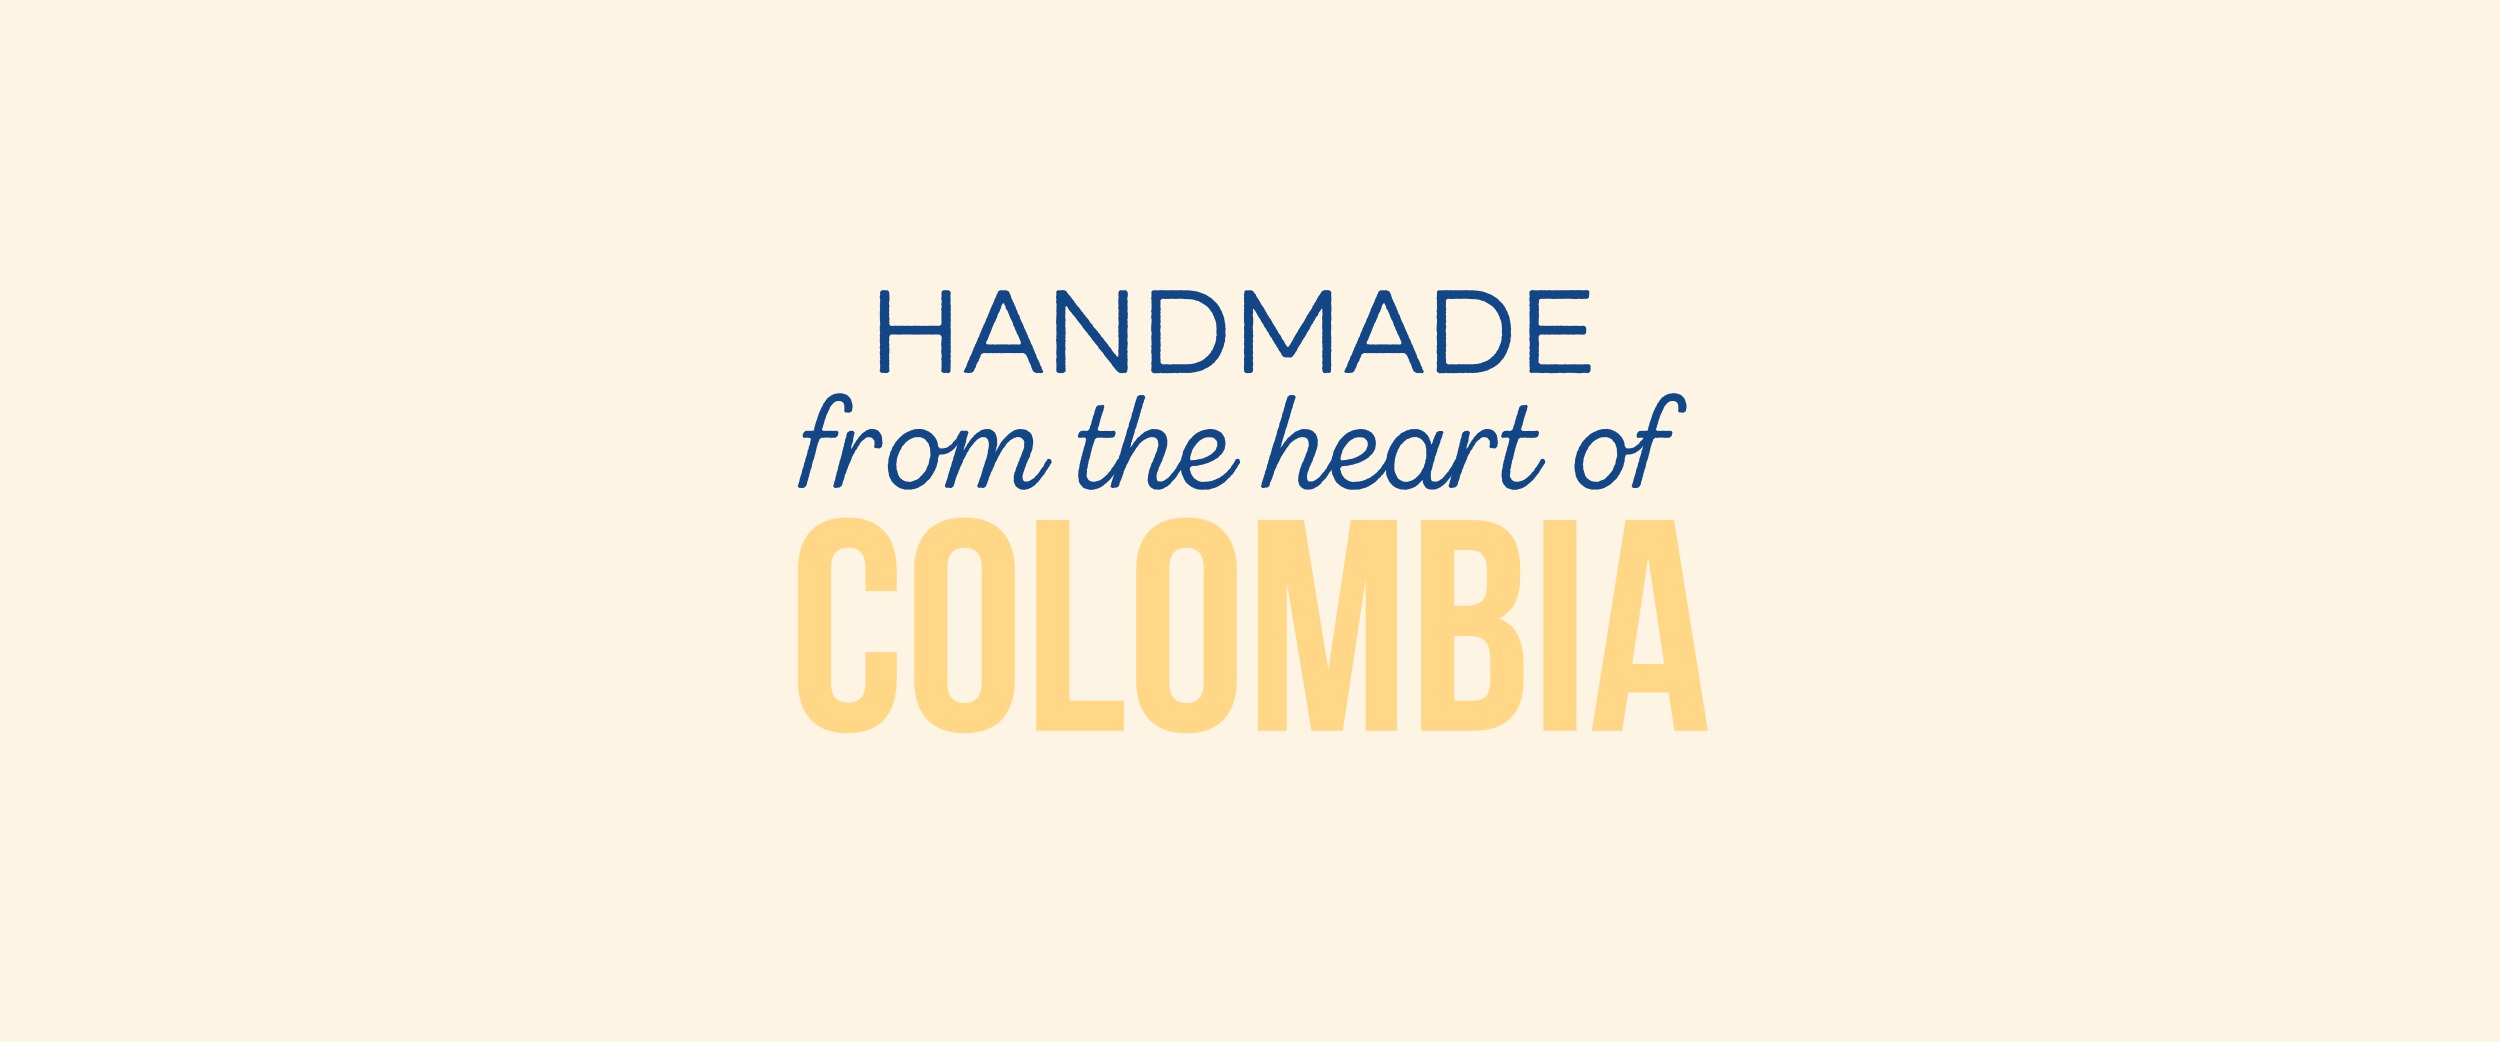 <svg version="1.2" preserveAspectRatio="xMidYMid meet" height="1200" viewBox="0 0 2160 900" zoomAndPan="magnify" width="2880" xmlns:xlink="http://www.w3.org/1999/xlink" xmlns="http://www.w3.org/2000/svg"><defs><clipPath id="87e63fe4c6"><rect height="112" y="0" width="784" x="0"></rect></clipPath><clipPath id="964a089fce"><path d="M 0.48 192 L 808.559 192 L 808.559 452.48 L 0.48 452.48 Z M 0.48 192"></path></clipPath><clipPath id="120df727e7"><rect height="261" y="0" width="809" x="0"></rect></clipPath><clipPath id="71be18c56a"><path d="M 71 0.801 L 735 0.801 L 735 104 L 71 104 Z M 71 0.801"></path></clipPath><clipPath id="1505525258"><rect height="104" y="0" width="664" x="0"></rect></clipPath><clipPath id="384456fe1a"><rect height="453" y="0" width="809" x="0"></rect></clipPath></defs><g id="19ca5496d1"><rect style="fill:#ffffff;fill-opacity:1;stroke:none;" height="900" y="0" width="2160" x="0"></rect><rect style="fill:#fdf4e3;fill-opacity:1;stroke:none;" height="900" y="0" width="2160" x="0"></rect><g transform="matrix(1,0,0,1,678,244)"><g clip-path="url(#384456fe1a)"><g transform="matrix(1,0,0,1,9,92)"><g clip-path="url(#87e63fe4c6)" id="d6ad06d9b6"><g style="fill:#134686;fill-opacity:1;"><g transform="translate(3.629, 85.407)"><path d="M 36.344 -81.625 L 38 -81.297 L 39.547 -80.734 L 40.875 -80.406 L 43.078 -78.422 L 43.953 -77.312 L 44.625 -76.219 L 45.172 -74.562 L 45.5 -73.125 L 45.953 -71.797 L 45.953 -68.922 L 45.609 -67.703 L 45.5 -66.266 L 43.734 -64.953 L 42.531 -64.844 L 40.984 -65.062 L 39.875 -64.844 L 38.656 -66.375 L 38.984 -67.922 L 38.875 -71.016 L 38.547 -72.234 L 37.891 -73.562 L 36.562 -74.453 L 35.453 -74.891 L 32.797 -74.891 L 31.594 -74.562 L 30.375 -73.891 L 29.484 -73.234 L 28.719 -72.234 L 27.828 -71.359 L 26.953 -70.25 L 26.391 -69.031 L 25.844 -67.594 L 25.078 -66.156 L 24.625 -64.953 L 23.859 -63.625 L 23.188 -61.969 L 22.859 -60.75 L 22.312 -59.094 L 21.656 -57.766 L 21.531 -56.438 L 20.984 -54.781 L 20.547 -53.562 L 20.219 -51.906 L 19.438 -50.594 L 20.547 -49.156 L 24.516 -49.156 L 25.953 -49.266 L 27.609 -49.156 L 31.812 -49.156 L 32.797 -49.266 L 33.906 -47.609 L 33.469 -46.062 L 33.141 -44.734 L 30.922 -43.078 L 29.266 -43.297 L 27.938 -43.078 L 26.625 -43.188 L 25.188 -43.297 L 22.094 -43.297 L 20.547 -43.078 L 18.891 -43.188 L 17.234 -41.641 L 16.906 -40.203 L 16.344 -38.984 L 15.797 -37.547 L 15.469 -36.125 L 15.016 -34.906 L 14.688 -33.25 L 14.031 -30.594 L 13.812 -29.375 L 13.25 -27.938 L 13.031 -26.516 L 12.594 -25.078 L 12.156 -23.75 L 11.484 -22.312 L 11.266 -20.766 L 10.828 -19.547 L 10.719 -18 L 10.266 -16.672 L 9.609 -15.25 L 9.391 -13.922 L 8.844 -12.375 L 8.609 -11.156 L 8.281 -9.719 L 7.734 -8.172 L 7.625 -6.953 L 6.953 -5.516 L 6.625 -3.969 L 6.406 -2.656 L 5.641 -1.328 L 3.859 0.109 L 2.656 0.219 L 1.328 0.219 L -0.328 0.109 L -1.438 -1.438 L -0.891 -2.766 L -0.547 -4.094 L 0 -5.641 L 0.219 -6.844 L 0.547 -8.391 L 1 -9.609 L 1.438 -10.938 L 1.984 -12.484 L 2.203 -13.812 L 2.547 -15.125 L 2.875 -16.781 L 3.641 -18 L 3.859 -19.547 L 4.094 -20.984 L 4.641 -22.094 L 5.078 -23.531 L 5.297 -24.969 L 5.75 -26.281 L 6.297 -27.828 L 6.734 -29.266 L 7.062 -30.594 L 7.172 -32.031 L 7.953 -33.359 L 8.062 -34.688 L 8.5 -36.234 L 9.172 -37.438 L 9.281 -39.094 L 10.047 -41.859 L 9.281 -43.078 L 7.625 -43.188 L 6.516 -43.297 L 4.75 -43.078 L 3.422 -43.188 L 2.875 -44.734 L 2.984 -46.172 L 3.75 -47.719 L 5.297 -49.047 L 6.844 -49.156 L 8.062 -49.266 L 9.719 -49.047 L 10.938 -49.266 L 12.594 -49.484 L 12.922 -50.922 L 13.031 -52.359 L 13.703 -53.906 L 13.922 -55.234 L 14.359 -56.766 L 14.797 -57.875 L 15.469 -59.531 L 15.688 -60.641 L 16.234 -62.188 L 16.672 -63.625 L 17.234 -64.953 L 17.672 -66.156 L 18.453 -67.594 L 18.891 -68.922 L 19.766 -70.141 L 20.328 -71.469 L 20.984 -73.016 L 21.984 -74 L 22.75 -75.438 L 23.75 -76.547 L 24.406 -77.656 L 25.734 -78.422 L 27.062 -79.422 L 28.062 -80.078 L 29.375 -80.625 L 30.594 -81.188 L 32.141 -81.297 L 33.469 -81.625 Z M 36.344 -81.625" style="stroke:none"></path></g></g><g style="fill:#134686;fill-opacity:1;"><g transform="translate(33.006, 85.407)"><path d="M -0.219 -1.438 L 0.328 -2.766 L 0.766 -4.203 L 1 -5.641 L 1.656 -7.062 L 1.766 -8.5 L 2.094 -9.719 L 2.547 -11.047 L 2.766 -12.484 L 3.203 -14.031 L 3.75 -15.359 L 3.969 -16.781 L 4.203 -18.109 L 5.078 -20.984 L 5.406 -22.422 L 5.641 -23.75 L 6.406 -25.188 L 6.516 -26.516 L 7.062 -28.172 L 7.516 -29.484 L 7.625 -30.703 L 8.062 -32.25 L 8.391 -33.688 L 8.609 -34.906 L 9.281 -36.562 L 9.281 -38 L 9.938 -39.438 L 10.047 -40.75 L 10.375 -42.078 L 11.047 -43.516 L 11.266 -44.953 L 11.484 -46.281 L 12.047 -47.609 L 14.031 -49.047 L 15.469 -49.156 L 17.125 -49.156 L 18.453 -47.609 L 18 -46.062 L 17.672 -44.844 L 17.344 -43.188 L 17.125 -41.969 L 17.016 -40.203 L 16.562 -38.766 L 16.016 -37.547 L 15.688 -36.125 L 15.359 -34.578 L 15.25 -33.25 L 16.016 -34.469 L 17.016 -35.562 L 17.453 -37 L 18.453 -38.328 L 19.219 -39.547 L 19.984 -40.875 L 20.875 -41.859 L 21.766 -43.297 L 22.531 -44.297 L 23.75 -45.391 L 24.406 -46.5 L 25.844 -47.609 L 27.062 -48.375 L 28.172 -49.266 L 29.375 -49.922 L 30.703 -50.359 L 32.359 -50.812 L 34.906 -50.703 L 36.344 -50.359 L 37.891 -49.812 L 38.984 -48.938 L 39.875 -48.047 L 40.875 -46.609 L 41.531 -45.391 L 41.859 -44.078 L 42.078 -42.75 L 42.188 -41.422 L 42.531 -38.438 L 42.078 -36.891 L 42.078 -35.562 L 40.203 -34.016 L 38.875 -34.016 L 37.547 -34.234 L 36.125 -34.234 L 35.125 -35.344 L 35.562 -36.891 L 35.562 -39.766 L 35.234 -40.984 L 34.344 -41.969 L 33.469 -43.078 L 32.25 -43.516 L 29.828 -43.734 L 28.719 -43.406 L 27.5 -42.75 L 26.844 -41.859 L 25.625 -41.094 L 23.531 -39.094 L 22.859 -38 L 22.203 -36.562 L 21.094 -35.344 L 20.656 -34.125 L 19.875 -32.922 L 18.781 -31.812 L 18.328 -30.266 L 17.562 -29.156 L 16.781 -27.719 L 16.125 -26.516 L 15.797 -24.969 L 15.125 -23.641 L 14.578 -22.203 L 13.922 -20.875 L 13.25 -19.438 L 12.812 -18.219 L 12.375 -16.672 L 11.594 -15.359 L 11.375 -14.141 L 10.938 -12.703 L 10.156 -11.375 L 9.719 -9.828 L 9.5 -8.391 L 9.062 -7.062 L 8.391 -5.516 L 8.062 -4.203 L 7.734 -2.875 L 6.953 -1.438 L 5.078 -0.109 L 3.641 -0.109 L 2.312 0.219 L 1.219 0.219 Z M -0.219 -1.438" style="stroke:none"></path></g></g><g style="fill:#134686;fill-opacity:1;"><g transform="translate(74.974, 85.407)"><path d="M 69.469 -49.484 L 70.688 -48.812 L 71.25 -46.938 L 70.688 -45.5 L 69.922 -44.188 L 69.25 -43.188 L 68.484 -41.641 L 67.812 -40.422 L 67.156 -39.328 L 66.047 -38 L 65.172 -36.891 L 64.172 -35.891 L 63.406 -34.797 L 62.516 -33.797 L 61.297 -32.688 L 60.094 -31.703 L 58.984 -31.141 L 57.766 -30.156 L 56.438 -29.719 L 55.109 -29.266 L 53.562 -28.828 L 49.703 -28.609 L 49.047 -27.281 L 48.703 -25.844 L 48.375 -24.406 L 48.484 -23.078 L 47.938 -21.531 L 47.609 -20.109 L 47.391 -18.891 L 46.828 -17.453 L 46.172 -16.016 L 45.734 -14.906 L 44.953 -13.703 L 44.406 -12.375 L 43.516 -11.047 L 42.75 -10.047 L 42.078 -8.719 L 41.203 -7.625 L 40.094 -6.625 L 38.875 -5.641 L 38.109 -4.641 L 37.109 -3.75 L 36 -2.766 L 34.797 -2.094 L 33.25 -1.219 L 31.031 0.109 L 29.719 0.547 L 28.281 1 L 26.844 1.219 L 25.297 1.656 L 23.859 1.547 L 21.312 1.547 L 19.984 1.656 L 18.562 1.219 L 17.016 0.766 L 15.688 0.438 L 14.688 -0.109 L 13.469 -0.891 L 12.266 -1.766 L 11.156 -2.766 L 9.938 -3.75 L 9.172 -4.75 L 8.281 -5.75 L 7.844 -6.953 L 7.062 -8.172 L 6.516 -9.609 L 5.969 -10.828 L 5.969 -12.484 L 5.516 -13.812 L 5.406 -15.016 L 5.188 -16.453 L 5.078 -19.328 L 5.297 -20.875 L 5.641 -22.094 L 5.516 -23.531 L 5.75 -25.078 L 6.078 -26.281 L 6.516 -27.719 L 6.953 -29.266 L 7.172 -30.703 L 7.844 -31.812 L 8.609 -33.25 L 8.844 -34.578 L 9.609 -35.781 L 10.5 -36.891 L 11.047 -38.109 L 11.812 -39.438 L 12.703 -40.422 L 13.812 -41.641 L 14.578 -42.641 L 15.688 -43.625 L 16.906 -44.625 L 17.781 -45.609 L 19 -46.5 L 19.984 -47.047 L 21.422 -47.938 L 22.75 -48.484 L 23.859 -48.938 L 25.188 -49.594 L 26.625 -50.031 L 27.828 -50.359 L 29.375 -50.703 L 30.703 -50.703 L 33.578 -50.812 L 35.125 -50.484 L 36.344 -50.359 L 37.672 -49.703 L 39.094 -49.156 L 40.422 -48.594 L 41.422 -47.828 L 42.75 -46.938 L 43.844 -45.953 L 44.734 -44.844 L 45.734 -43.844 L 46.391 -42.75 L 47.281 -41.203 L 47.719 -39.984 L 48.156 -38.547 L 48.375 -37.109 L 48.594 -35.781 L 50.031 -34.016 L 53.016 -34.016 L 54.344 -34.344 L 55.781 -34.578 L 57.109 -35.234 L 57.984 -36.125 L 59.312 -36.891 L 60.531 -37.891 L 61.188 -38.875 L 62.078 -40.094 L 63.406 -41.203 L 64.281 -42.297 L 64.953 -43.625 L 65.5 -44.844 L 66.266 -45.953 L 66.938 -47.281 L 67.922 -48.812 Z M 24.516 -5.078 L 25.844 -5.297 L 27.281 -5.969 L 28.5 -6.406 L 30.156 -6.953 L 31.375 -7.734 L 32.469 -8.609 L 33.25 -9.719 L 34.344 -10.609 L 35.344 -11.812 L 36.125 -12.703 L 37.219 -14.031 L 38 -15.125 L 38.547 -16.453 L 38.984 -17.781 L 39.656 -19.219 L 40.312 -20.328 L 40.641 -21.766 L 40.75 -23.312 L 41.094 -24.734 L 41.641 -26.062 L 41.859 -27.391 L 41.969 -28.828 L 41.641 -31.703 L 41.75 -33.25 L 41.422 -34.797 L 40.875 -36 L 40.531 -37.547 L 39.875 -38.766 L 38.656 -39.984 L 38 -40.984 L 37 -42.078 L 35.344 -42.859 L 34.344 -43.297 L 32.797 -43.734 L 30.047 -43.625 L 28.719 -43.625 L 26.953 -43.078 L 25.844 -42.641 L 24.406 -41.859 L 23.312 -41.312 L 22.203 -40.422 L 20.984 -39.547 L 19.875 -38.438 L 19.328 -37.438 L 18.328 -36.562 L 17.234 -35.234 L 16.781 -33.906 L 16.125 -32.797 L 15.359 -31.594 L 14.797 -30.156 L 14.25 -28.938 L 13.812 -27.5 L 13.25 -26.062 L 12.922 -24.734 L 12.812 -23.422 L 12.703 -21.984 L 12.375 -20.328 L 12.703 -17.672 L 12.594 -16.016 L 13.141 -14.906 L 13.469 -13.469 L 13.922 -12.047 L 14.25 -10.828 L 14.906 -9.609 L 15.797 -8.391 L 16.906 -7.516 L 18.219 -6.516 L 19.328 -5.969 L 20.438 -5.516 L 21.984 -5.297 Z M 24.516 -5.078" style="stroke:none"></path></g></g><g style="fill:#134686;fill-opacity:1;"><g transform="translate(130.858, 85.407)"><path d="M 65.172 1.656 L 63.844 1.438 L 62.297 0.656 L 61.406 0 L 59.969 -1 L 59.312 -2.094 L 58.875 -3.203 L 58.203 -4.422 L 57.984 -5.969 L 58.094 -8.844 L 57.984 -10.156 L 58.438 -11.375 L 58.547 -12.812 L 59.312 -14.141 L 59.75 -15.688 L 59.969 -17.016 L 60.641 -18.109 L 61.188 -19.656 L 61.641 -20.766 L 62.078 -22.203 L 62.844 -23.422 L 63.062 -24.734 L 63.734 -26.172 L 64.281 -27.281 L 64.719 -28.828 L 65.281 -30.156 L 65.609 -31.266 L 66.266 -32.578 L 66.719 -34.125 L 67.047 -35.344 L 66.938 -36.891 L 67.156 -39.656 L 66.609 -40.984 L 65.719 -42.078 L 64.609 -42.969 L 63.406 -43.625 L 60.641 -43.844 L 59.641 -43.297 L 58.547 -43.078 L 57.219 -42.406 L 56.219 -41.75 L 54.891 -40.984 L 54.125 -40.094 L 52.906 -38.984 L 52.016 -38.109 L 51.141 -37.109 L 50.594 -35.781 L 49.594 -34.688 L 48.594 -33.578 L 47.938 -32.25 L 47.156 -31.031 L 46.281 -29.719 L 45.734 -28.391 L 45.062 -27.281 L 44.297 -25.844 L 43.734 -24.625 L 43.078 -23.188 L 42.188 -21.984 L 41.641 -20.656 L 41.312 -19.219 L 40.75 -18 L 39.984 -16.672 L 39.547 -15.125 L 38.766 -13.922 L 38.109 -12.594 L 37.672 -11.047 L 37 -9.609 L 36.453 -8.391 L 36.234 -7.062 L 35.562 -5.516 L 35.125 -3.969 L 34.469 -2.766 L 34.125 -1.328 L 32.141 0.219 L 29.047 -0.109 L 27.5 0.109 L 26.391 -1.438 L 26.844 -2.547 L 27.391 -3.969 L 27.938 -5.297 L 28.391 -6.844 L 28.719 -7.953 L 29.828 -10.609 L 30.156 -12.266 L 30.703 -13.469 L 31.031 -14.906 L 31.266 -16.125 L 31.703 -17.453 L 32.359 -18.781 L 32.688 -20.328 L 33.25 -21.766 L 33.469 -23.078 L 34.125 -24.516 L 34.578 -25.625 L 34.906 -27.062 L 35.125 -28.391 L 35.562 -29.938 L 35.672 -31.375 L 35.781 -32.688 L 36.344 -34.234 L 36.344 -35.344 L 36.562 -36.781 L 36.344 -39.547 L 35.891 -40.75 L 35.344 -42.188 L 34.344 -42.859 L 33.578 -43.625 L 31.031 -43.734 L 29.484 -43.406 L 28.5 -42.969 L 27.172 -42.078 L 26.281 -41.531 L 25.297 -40.312 L 24.297 -39.547 L 23.531 -38.547 L 22.641 -37.219 L 21.531 -36.125 L 20.875 -35.125 L 19.766 -33.797 L 19.219 -32.578 L 18.562 -31.266 L 17.562 -30.156 L 17.125 -28.719 L 16.344 -27.5 L 15.797 -26.172 L 14.797 -24.625 L 14.25 -23.531 L 13.922 -22.094 L 13.141 -20.547 L 12.703 -19.438 L 11.812 -17.891 L 11.484 -16.562 L 10.828 -15.359 L 10.266 -13.812 L 9.828 -12.484 L 9.172 -11.266 L 8.609 -9.828 L 8.062 -8.172 L 7.625 -6.844 L 7.297 -5.516 L 6.953 -4.203 L 6.406 -2.656 L 5.969 -1.219 L 4.094 0.219 L 2.438 0.109 L 1.109 -0.109 L -0.438 0.109 L -1.547 -1.219 L -1.219 -2.656 L -0.656 -4.203 L -0.219 -5.516 L 0.109 -6.734 L 0.766 -8.281 L 1.109 -9.609 L 1.328 -10.938 L 1.766 -12.266 L 2.203 -13.703 L 2.766 -14.906 L 2.875 -16.234 L 3.531 -17.781 L 4.094 -19.219 L 4.312 -20.438 L 4.531 -21.766 L 5.078 -23.078 L 5.641 -24.406 L 5.75 -25.953 L 6.406 -27.391 L 6.844 -28.5 L 7.062 -29.938 L 7.625 -31.375 L 7.953 -32.578 L 8.5 -34.234 L 8.844 -35.562 L 9.062 -36.781 L 9.719 -38.328 L 9.828 -39.547 L 10.375 -40.75 L 10.828 -42.188 L 11.266 -43.734 L 11.812 -44.844 L 12.047 -46.5 L 12.594 -47.828 L 14.578 -49.156 L 16.125 -49.266 L 17.672 -49.266 L 19 -47.719 L 18.328 -46.281 L 18.109 -44.953 L 17.453 -43.516 L 17.125 -41.859 L 16.906 -40.641 L 16.672 -39.203 L 16.234 -37.781 L 15.797 -36.344 L 15.125 -34.688 L 14.906 -33.359 L 14.578 -31.812 L 15.25 -33.031 L 16.016 -34.469 L 17.016 -35.672 L 17.562 -37 L 18.328 -38.219 L 19.328 -39.328 L 19.875 -40.531 L 20.984 -41.859 L 21.984 -43.078 L 22.969 -43.953 L 23.75 -45.172 L 24.969 -46.062 L 25.844 -47.047 L 27.062 -47.828 L 28.391 -48.594 L 29.375 -49.484 L 30.812 -50.031 L 32.25 -50.359 L 33.688 -50.703 L 36.781 -50.703 L 37.891 -50.359 L 39.547 -49.594 L 40.641 -48.594 L 41.75 -47.719 L 42.859 -45.172 L 43.625 -42.078 L 43.625 -39.203 L 43.734 -37.672 L 43.516 -36.234 L 43.078 -34.906 L 42.859 -33.25 L 42.297 -32.031 L 41.969 -30.484 L 42.641 -31.703 L 43.625 -33.141 L 44.297 -34.344 L 44.953 -35.562 L 45.734 -36.891 L 46.281 -38.109 L 47.047 -39.203 L 47.828 -40.312 L 48.812 -41.531 L 49.812 -42.406 L 50.703 -43.406 L 51.906 -44.516 L 52.906 -45.734 L 53.797 -46.391 L 55 -47.391 L 56.219 -48.156 L 57.328 -48.938 L 58.547 -49.703 L 60.094 -50.031 L 61.078 -50.484 L 62.625 -50.703 L 65.5 -50.594 L 66.938 -50.359 L 68.375 -50.141 L 69.578 -49.594 L 70.797 -48.484 L 72.125 -47.719 L 72.906 -46.719 L 73.672 -45.5 L 74 -43.953 L 74.453 -42.75 L 74.781 -41.094 L 74.781 -38.219 L 74.562 -36.781 L 74.328 -35.344 L 74.219 -34.125 L 73.891 -32.688 L 73.344 -31.266 L 72.672 -30.047 L 72.234 -28.719 L 72.125 -27.172 L 71.469 -25.953 L 70.688 -24.625 L 70.141 -23.531 L 69.703 -21.984 L 69.031 -20.875 L 68.156 -18 L 67.484 -16.781 L 67.266 -15.578 L 66.719 -14.141 L 66.266 -12.812 L 65.938 -11.484 L 65.5 -10.047 L 65.828 -7.406 L 66.266 -6.297 L 67.266 -5.406 L 69.922 -5.406 L 71.25 -5.75 L 72.234 -6.297 L 73.453 -7.062 L 74.781 -7.844 L 75.984 -8.719 L 76.656 -9.828 L 78.094 -11.047 L 78.969 -12.047 L 79.969 -13.359 L 80.625 -14.359 L 81.406 -15.688 L 82.391 -17.016 L 83.391 -18.109 L 84.062 -19.328 L 84.609 -20.656 L 85.375 -22.094 L 86.375 -23.188 L 87.141 -24.734 L 88.922 -24.969 L 90.344 -24.078 L 90.797 -22.203 L 90.234 -20.875 L 89.25 -19.656 L 88.797 -18.328 L 87.812 -17.234 L 87.141 -16.016 L 86.266 -14.906 L 85.594 -13.812 L 84.938 -12.484 L 84.062 -11.266 L 83.062 -10.156 L 82.172 -9.062 L 81.297 -7.953 L 80.516 -6.734 L 79.531 -5.641 L 78.75 -4.641 L 77.422 -3.641 L 76.656 -2.547 L 75.656 -1.766 L 73.016 0 L 71.688 0.438 L 70.688 1.109 L 69.25 1.328 L 67.812 1.766 Z M 65.172 1.656" style="stroke:none"></path></g></g><g style="fill:#134686;fill-opacity:1;"><g transform="translate(212.032, 85.407)"><path d="" style="stroke:none"></path></g></g><g style="fill:#134686;fill-opacity:1;"><g transform="translate(240.857, 85.407)"><path d="M 39.656 -25.078 L 40.984 -24.078 L 41.531 -21.984 L 40.875 -20.766 L 40.094 -19.656 L 39.203 -18.219 L 38.328 -17.016 L 37.547 -15.797 L 36.781 -14.688 L 36.234 -13.359 L 35.234 -12.156 L 34.578 -11.266 L 33.578 -10.047 L 32.469 -8.719 L 31.703 -7.625 L 30.812 -6.625 L 29.719 -5.75 L 28.609 -4.531 L 27.391 -3.641 L 26.391 -2.875 L 25.406 -1.875 L 24.078 -1 L 22.641 -0.219 L 21.656 0.328 L 20.219 0.766 L 18.672 1.109 L 17.562 1.547 L 16.016 1.766 L 13.25 1.766 L 10.375 0.891 L 8.609 0.328 L 7.625 -0.438 L 6.734 -1.547 L 5.75 -2.656 L 4.859 -4.094 L 4.203 -5.516 L 4.203 -6.734 L 3.969 -8.391 L 3.641 -10.938 L 3.859 -12.484 L 3.859 -13.703 L 4.094 -15.125 L 4.312 -16.453 L 4.75 -17.672 L 4.75 -19.219 L 5.078 -20.656 L 5.406 -21.875 L 5.641 -23.312 L 6.297 -24.859 L 6.297 -26.172 L 6.844 -27.5 L 7.297 -29.156 L 7.516 -30.594 L 8.062 -32.031 L 8.391 -33.141 L 8.609 -34.797 L 9.281 -36.234 L 9.609 -37.438 L 9.938 -38.875 L 10.156 -40.203 L 10.609 -41.75 L 9.719 -43.297 L 7.172 -43.297 L 5.859 -43.188 L 4.203 -43.078 L 3.312 -44.516 L 3.859 -46.062 L 4.422 -47.719 L 6.078 -49.047 L 8.953 -49.266 L 10.156 -49.156 L 11.594 -49.047 L 13.141 -50.359 L 13.812 -51.688 L 14.031 -53.344 L 14.688 -54.562 L 15.125 -56 L 15.359 -57.219 L 15.688 -58.656 L 16.344 -60.203 L 16.453 -61.516 L 17.016 -62.734 L 17.562 -64.062 L 17.781 -65.719 L 18.219 -66.828 L 18.781 -68.484 L 19.109 -69.703 L 20.875 -71.25 L 22.531 -71.25 L 24.078 -71.469 L 25.406 -71.688 L 26.391 -70.25 L 25.844 -69.031 L 25.734 -67.594 L 25.188 -65.938 L 24.625 -64.609 L 24.297 -63.172 L 23.75 -61.969 L 23.422 -60.422 L 22.859 -59.094 L 22.641 -57.656 L 22.203 -56.328 L 21.984 -54.891 L 21.422 -53.344 L 20.438 -50.484 L 21.766 -49.047 L 26.062 -49.047 L 27.719 -49.156 L 29.156 -49.047 L 32.031 -49.047 L 33.469 -49.156 L 35.125 -49.266 L 36.125 -47.609 L 35.781 -46.172 L 35.344 -44.516 L 33.25 -43.188 L 31.812 -43.297 L 30.484 -43.078 L 28.938 -43.078 L 27.172 -43.188 L 25.734 -43.078 L 24.406 -43.297 L 22.641 -43.297 L 21.531 -43.078 L 19.984 -43.297 L 18.109 -41.859 L 17.781 -40.422 L 17.234 -38.875 L 16.672 -37.547 L 16.344 -36.125 L 15.906 -34.906 L 15.469 -33.359 L 15.25 -32.25 L 14.797 -30.703 L 14.469 -29.484 L 14.25 -28.062 L 13.922 -26.734 L 13.578 -25.078 L 12.922 -23.859 L 12.484 -20.984 L 12.047 -19.656 L 11.922 -18.109 L 11.594 -16.672 L 11.156 -15.469 L 11.375 -14.141 L 11.156 -12.594 L 10.938 -9.719 L 11.703 -8.281 L 12.375 -7.062 L 13.469 -6.078 L 15.125 -5.297 L 18.109 -5.188 L 19.328 -5.516 L 20.438 -5.859 L 21.984 -6.297 L 23.312 -6.953 L 24.406 -7.734 L 25.516 -8.609 L 26.734 -9.609 L 27.609 -10.5 L 28.938 -11.484 L 29.484 -12.484 L 30.484 -13.703 L 31.703 -14.688 L 32.25 -16.016 L 33.031 -17.234 L 34.125 -18.219 L 34.797 -19.656 L 35.672 -20.766 L 36.453 -22.094 L 37 -23.312 L 38 -24.734 Z M 39.656 -25.078" style="stroke:none"></path></g></g><g style="fill:#134686;fill-opacity:1;"><g transform="translate(273.658, 85.407)"><path d="M 36.562 1.438 L 35.453 0.766 L 34.125 0.109 L 33.031 -1.109 L 32.031 -2.203 L 31.594 -3.531 L 31.266 -4.641 L 30.922 -6.297 L 31.141 -9.172 L 31.266 -10.375 L 31.594 -12.047 L 31.922 -13.25 L 32.578 -16.234 L 33.141 -17.453 L 33.688 -19 L 34.016 -20.219 L 34.688 -21.766 L 35.562 -22.859 L 35.781 -24.188 L 36.453 -25.625 L 37.109 -27.062 L 37.438 -28.281 L 38 -29.828 L 38.656 -31.141 L 39.203 -32.578 L 39.328 -34.125 L 39.875 -35.344 L 40.203 -36.781 L 39.875 -39.766 L 39.547 -40.875 L 38.875 -42.297 L 37.672 -42.969 L 36.453 -43.625 L 33.578 -43.734 L 32.578 -43.406 L 31.031 -43.078 L 30.156 -42.406 L 28.938 -41.969 L 27.719 -41.203 L 26.625 -40.422 L 25.406 -39.438 L 24.406 -38.547 L 23.422 -37.547 L 22.75 -36.344 L 21.984 -35.344 L 20.875 -34.016 L 20.219 -32.797 L 18.781 -30.594 L 17.891 -29.375 L 17.234 -28.172 L 16.234 -26.734 L 15.688 -25.516 L 15.125 -24.297 L 14.469 -22.859 L 13.922 -21.531 L 13.031 -20.328 L 12.375 -18.891 L 12.047 -17.562 L 11.266 -16.344 L 10.719 -14.906 L 10.156 -13.703 L 9.938 -12.156 L 9.391 -11.047 L 8.953 -9.5 L 8.391 -8.062 L 7.953 -6.953 L 7.297 -5.516 L 6.625 -4.094 L 6.516 -2.766 L 5.859 -1.219 L 4.094 -0.109 L 2.438 -0.109 L 1.328 0.219 L 0 0.219 L -1.328 -1.219 L -0.656 -2.547 L -0.547 -3.969 L 0 -5.297 L 0.328 -6.734 L 0.891 -8.281 L 1.219 -9.5 L 1.656 -10.938 L 2.312 -12.375 L 2.312 -13.812 L 2.984 -15.125 L 3.531 -16.453 L 3.859 -17.781 L 3.969 -19.219 L 4.641 -20.766 L 5.078 -21.984 L 5.188 -23.422 L 5.859 -24.734 L 6.078 -26.172 L 6.406 -27.609 L 7.172 -28.828 L 7.406 -30.156 L 7.844 -31.594 L 8.172 -33.141 L 8.609 -34.469 L 8.953 -35.672 L 9.391 -37.219 L 9.828 -38.547 L 10.5 -39.875 L 10.828 -41.422 L 11.266 -42.75 L 11.594 -44.188 L 12.156 -45.391 L 12.484 -46.719 L 12.703 -48.156 L 13.141 -49.703 L 13.469 -50.812 L 14.25 -52.25 L 14.578 -53.688 L 14.688 -55.109 L 15.125 -56.438 L 15.797 -57.984 L 16.125 -59.312 L 16.672 -60.75 L 17.016 -61.859 L 17.125 -63.297 L 17.562 -64.844 L 18.328 -66.156 L 18.453 -67.375 L 18.891 -69.031 L 19.438 -70.359 L 19.656 -71.797 L 19.984 -73.125 L 20.547 -74.453 L 20.875 -75.875 L 21.531 -77.312 L 21.656 -78.531 L 23.859 -80.078 L 26.391 -80.078 L 27.828 -79.859 L 28.828 -78.531 L 28.5 -76.984 L 27.828 -75.656 L 27.609 -74.219 L 27.062 -73.016 L 26.516 -71.469 L 26.391 -70.25 L 25.953 -68.812 L 25.297 -67.484 L 24.969 -65.938 L 24.734 -64.844 L 24.188 -63.297 L 23.969 -61.969 L 23.422 -60.531 L 23.078 -59.094 L 22.531 -57.766 L 22.312 -56.438 L 21.656 -55 L 21.422 -53.453 L 21.094 -52.359 L 20.328 -50.703 L 19.875 -49.484 L 19.656 -48.156 L 19.328 -46.719 L 18.672 -45.172 L 18.328 -43.953 L 18 -42.531 L 17.453 -41.203 L 17.234 -39.875 L 16.562 -38.438 L 16.562 -36.891 L 16.016 -35.672 L 15.578 -34.125 L 16.344 -35.344 L 17.453 -36.453 L 18.219 -37.891 L 18.781 -38.766 L 19.547 -39.875 L 20.656 -40.984 L 21.422 -42.188 L 22.312 -43.297 L 23.641 -44.188 L 24.734 -45.172 L 25.516 -46.062 L 26.953 -46.938 L 27.719 -47.828 L 28.938 -48.594 L 30.484 -49.156 L 31.703 -49.703 L 32.797 -50.141 L 34.125 -50.594 L 35.453 -50.703 L 38.547 -50.594 L 39.766 -50.484 L 41.312 -49.922 L 42.641 -49.484 L 43.844 -48.703 L 44.953 -47.609 L 45.953 -46.719 L 46.719 -45.281 L 47.281 -43.953 L 47.5 -42.641 L 47.938 -41.203 L 47.828 -38.438 L 47.828 -36.781 L 47.5 -35.453 L 47.281 -34.234 L 46.719 -32.578 L 46.281 -31.375 L 45.844 -29.938 L 45.5 -28.828 L 44.953 -27.281 L 44.297 -26.172 L 43.844 -24.734 L 43.516 -23.312 L 42.859 -22.203 L 42.078 -20.656 L 41.75 -19.438 L 40.984 -18.328 L 40.531 -17.016 L 40.203 -15.688 L 39.656 -14.359 L 38.984 -12.812 L 38.875 -11.594 L 38.547 -10.266 L 38.766 -7.516 L 39.328 -6.078 L 39.984 -5.516 L 42.75 -5.406 L 43.953 -5.641 L 45.5 -6.406 L 46.609 -7.172 L 47.719 -7.953 L 48.938 -8.844 L 50.031 -10.047 L 50.922 -11.156 L 51.688 -12.266 L 52.906 -13.469 L 53.797 -14.469 L 54.453 -15.688 L 55.562 -16.781 L 56.109 -18.219 L 56.891 -19.547 L 57.766 -20.875 L 58.438 -21.984 L 59.422 -23.422 L 60.203 -24.625 L 62.188 -25.188 L 63.172 -24.188 L 63.734 -22.203 L 62.953 -20.766 L 62.188 -19.547 L 61.75 -18.328 L 60.859 -17.234 L 60.203 -16.016 L 59.312 -15.016 L 58.438 -13.578 L 57.547 -12.594 L 56.891 -11.156 L 56.109 -10.156 L 55.453 -9.062 L 54.453 -7.734 L 53.453 -6.844 L 51.359 -4.75 L 50.703 -3.531 L 49.484 -2.547 L 48.594 -1.766 L 47.391 -0.891 L 46.062 -0.328 L 44.953 0.438 L 43.406 1.109 L 42.078 1.438 L 40.75 1.656 Z M 36.562 1.438" style="stroke:none"></path></g></g><g style="fill:#134686;fill-opacity:1;"><g transform="translate(327.775, 85.407)"><path d="M 23.078 1.766 L 21.656 1.547 L 19.984 1.547 L 18.781 0.891 L 17.344 0.656 L 16.125 -0.109 L 14.578 -0.766 L 13.578 -1.547 L 12.266 -2.438 L 11.484 -3.312 L 10.156 -4.203 L 9.391 -5.516 L 8.609 -6.625 L 8.062 -7.953 L 7.516 -9.172 L 6.953 -10.5 L 6.188 -11.922 L 6.078 -13.25 L 5.641 -14.797 L 5.516 -16.344 L 5.641 -17.672 L 5.641 -23.641 L 5.859 -24.969 L 6.078 -26.391 L 6.625 -27.719 L 7.062 -29.156 L 7.172 -30.594 L 7.625 -31.812 L 8.391 -33.359 L 9.062 -34.469 L 9.5 -35.781 L 10.375 -37.109 L 11.156 -38.438 L 11.812 -39.766 L 12.484 -40.875 L 13.359 -41.859 L 14.469 -42.859 L 15.578 -44.078 L 16.562 -45.172 L 17.453 -45.844 L 18.672 -46.828 L 19.875 -47.719 L 21.312 -48.266 L 22.531 -48.938 L 23.859 -49.484 L 25.078 -49.812 L 26.516 -50.141 L 27.938 -50.359 L 29.594 -50.703 L 32.578 -50.703 L 33.688 -50.484 L 35.453 -50.141 L 36.562 -49.594 L 37.891 -49.156 L 39.203 -48.266 L 40.422 -47.609 L 41.203 -46.5 L 42.188 -45.281 L 42.75 -44.078 L 43.406 -42.969 L 43.516 -41.531 L 43.953 -39.984 L 43.953 -37.109 L 43.625 -35.672 L 43.516 -34.234 L 43.078 -32.922 L 42.297 -31.703 L 41.75 -30.484 L 40.75 -29.266 L 39.875 -28.281 L 38.656 -27.391 L 37.891 -26.172 L 36.453 -25.297 L 35.344 -24.734 L 34.016 -23.75 L 32.688 -23.188 L 31.484 -22.531 L 30.266 -21.984 L 28.719 -21.312 L 27.391 -20.984 L 25.844 -20.547 L 24.516 -19.984 L 21.656 -19.547 L 20.438 -19.109 L 18.781 -18.891 L 17.234 -18.891 L 15.797 -18.781 L 14.578 -18.453 L 13.25 -17.125 L 13.25 -15.469 L 13.812 -14.25 L 14.031 -12.812 L 14.688 -11.484 L 15.578 -10.047 L 16.453 -8.844 L 17.234 -7.953 L 18.562 -7.062 L 19.984 -6.188 L 21.094 -5.641 L 22.531 -5.188 L 24.188 -4.969 L 26.625 -5.188 L 28.391 -5.297 L 29.719 -5.406 L 30.922 -5.75 L 32.141 -5.859 L 33.469 -6.406 L 34.797 -6.844 L 36 -7.406 L 37.219 -8.062 L 38.875 -8.5 L 39.875 -9.5 L 40.984 -10.156 L 42.188 -10.938 L 43.188 -11.922 L 44.406 -12.812 L 45.609 -14.031 L 46.391 -15.125 L 47.5 -16.016 L 48.484 -17.125 L 49.047 -18.328 L 50.031 -19.766 L 50.812 -20.766 L 51.578 -21.984 L 52.359 -23.312 L 53.125 -24.734 L 55 -25.078 L 56.109 -24.297 L 56.766 -21.984 L 56.109 -20.766 L 55.234 -19.656 L 54.562 -18.453 L 54.016 -17.234 L 53.125 -16.125 L 52.25 -14.688 L 51.578 -13.578 L 50.703 -12.484 L 49.922 -11.266 L 48.703 -10.5 L 48.047 -9.172 L 46.719 -8.391 L 45.734 -7.172 L 44.953 -6.406 L 43.734 -5.188 L 42.75 -4.312 L 41.531 -3.641 L 40.312 -2.656 L 39.203 -2.203 L 38 -1.328 L 36.672 -0.766 L 35.344 -0.109 L 33.797 0.328 L 32.469 0.656 L 30.156 1.438 L 28.719 1.656 L 26.953 1.547 L 25.844 1.656 Z M 14.359 -23.531 L 15.797 -23.859 L 18.891 -24.078 L 19.984 -24.516 L 21.656 -24.734 L 22.859 -24.969 L 24.516 -25.297 L 25.625 -25.844 L 27.062 -26.391 L 28.5 -27.062 L 29.719 -27.828 L 30.812 -28.391 L 32.141 -29.266 L 33.359 -30.375 L 34.234 -31.266 L 35.344 -32.25 L 35.891 -33.578 L 36.344 -35.016 L 37 -36.234 L 36.891 -39.094 L 36.453 -40.531 L 35.344 -41.641 L 34.578 -42.531 L 32.922 -43.406 L 31.594 -43.516 L 28.938 -43.625 L 25.844 -43.078 L 24.734 -42.531 L 23.641 -41.859 L 22.312 -41.094 L 20.984 -40.094 L 19.984 -38.984 L 19.109 -38.109 L 18.328 -36.891 L 17.453 -35.891 L 16.562 -34.578 L 15.797 -33.359 L 15.125 -31.812 L 14.797 -30.484 L 14.359 -29.375 L 13.922 -27.828 L 13.578 -26.281 L 13.359 -24.859 Z M 14.359 -23.531" style="stroke:none"></path></g></g><g style="fill:#134686;fill-opacity:1;"><g transform="translate(374.823, 85.407)"><path d="" style="stroke:none"></path></g></g><g style="fill:#134686;fill-opacity:1;"><g transform="translate(403.648, 85.407)"><path d="M 36.562 1.438 L 35.453 0.766 L 34.125 0.109 L 33.031 -1.109 L 32.031 -2.203 L 31.594 -3.531 L 31.266 -4.641 L 30.922 -6.297 L 31.141 -9.172 L 31.266 -10.375 L 31.594 -12.047 L 31.922 -13.25 L 32.578 -16.234 L 33.141 -17.453 L 33.688 -19 L 34.016 -20.219 L 34.688 -21.766 L 35.562 -22.859 L 35.781 -24.188 L 36.453 -25.625 L 37.109 -27.062 L 37.438 -28.281 L 38 -29.828 L 38.656 -31.141 L 39.203 -32.578 L 39.328 -34.125 L 39.875 -35.344 L 40.203 -36.781 L 39.875 -39.766 L 39.547 -40.875 L 38.875 -42.297 L 37.672 -42.969 L 36.453 -43.625 L 33.578 -43.734 L 32.578 -43.406 L 31.031 -43.078 L 30.156 -42.406 L 28.938 -41.969 L 27.719 -41.203 L 26.625 -40.422 L 25.406 -39.438 L 24.406 -38.547 L 23.422 -37.547 L 22.75 -36.344 L 21.984 -35.344 L 20.875 -34.016 L 20.219 -32.797 L 18.781 -30.594 L 17.891 -29.375 L 17.234 -28.172 L 16.234 -26.734 L 15.688 -25.516 L 15.125 -24.297 L 14.469 -22.859 L 13.922 -21.531 L 13.031 -20.328 L 12.375 -18.891 L 12.047 -17.562 L 11.266 -16.344 L 10.719 -14.906 L 10.156 -13.703 L 9.938 -12.156 L 9.391 -11.047 L 8.953 -9.5 L 8.391 -8.062 L 7.953 -6.953 L 7.297 -5.516 L 6.625 -4.094 L 6.516 -2.766 L 5.859 -1.219 L 4.094 -0.109 L 2.438 -0.109 L 1.328 0.219 L 0 0.219 L -1.328 -1.219 L -0.656 -2.547 L -0.547 -3.969 L 0 -5.297 L 0.328 -6.734 L 0.891 -8.281 L 1.219 -9.5 L 1.656 -10.938 L 2.312 -12.375 L 2.312 -13.812 L 2.984 -15.125 L 3.531 -16.453 L 3.859 -17.781 L 3.969 -19.219 L 4.641 -20.766 L 5.078 -21.984 L 5.188 -23.422 L 5.859 -24.734 L 6.078 -26.172 L 6.406 -27.609 L 7.172 -28.828 L 7.406 -30.156 L 7.844 -31.594 L 8.172 -33.141 L 8.609 -34.469 L 8.953 -35.672 L 9.391 -37.219 L 9.828 -38.547 L 10.5 -39.875 L 10.828 -41.422 L 11.266 -42.75 L 11.594 -44.188 L 12.156 -45.391 L 12.484 -46.719 L 12.703 -48.156 L 13.141 -49.703 L 13.469 -50.812 L 14.25 -52.25 L 14.578 -53.688 L 14.688 -55.109 L 15.125 -56.438 L 15.797 -57.984 L 16.125 -59.312 L 16.672 -60.75 L 17.016 -61.859 L 17.125 -63.297 L 17.562 -64.844 L 18.328 -66.156 L 18.453 -67.375 L 18.891 -69.031 L 19.438 -70.359 L 19.656 -71.797 L 19.984 -73.125 L 20.547 -74.453 L 20.875 -75.875 L 21.531 -77.312 L 21.656 -78.531 L 23.859 -80.078 L 26.391 -80.078 L 27.828 -79.859 L 28.828 -78.531 L 28.5 -76.984 L 27.828 -75.656 L 27.609 -74.219 L 27.062 -73.016 L 26.516 -71.469 L 26.391 -70.25 L 25.953 -68.812 L 25.297 -67.484 L 24.969 -65.938 L 24.734 -64.844 L 24.188 -63.297 L 23.969 -61.969 L 23.422 -60.531 L 23.078 -59.094 L 22.531 -57.766 L 22.312 -56.438 L 21.656 -55 L 21.422 -53.453 L 21.094 -52.359 L 20.328 -50.703 L 19.875 -49.484 L 19.656 -48.156 L 19.328 -46.719 L 18.672 -45.172 L 18.328 -43.953 L 18 -42.531 L 17.453 -41.203 L 17.234 -39.875 L 16.562 -38.438 L 16.562 -36.891 L 16.016 -35.672 L 15.578 -34.125 L 16.344 -35.344 L 17.453 -36.453 L 18.219 -37.891 L 18.781 -38.766 L 19.547 -39.875 L 20.656 -40.984 L 21.422 -42.188 L 22.312 -43.297 L 23.641 -44.188 L 24.734 -45.172 L 25.516 -46.062 L 26.953 -46.938 L 27.719 -47.828 L 28.938 -48.594 L 30.484 -49.156 L 31.703 -49.703 L 32.797 -50.141 L 34.125 -50.594 L 35.453 -50.703 L 38.547 -50.594 L 39.766 -50.484 L 41.312 -49.922 L 42.641 -49.484 L 43.844 -48.703 L 44.953 -47.609 L 45.953 -46.719 L 46.719 -45.281 L 47.281 -43.953 L 47.5 -42.641 L 47.938 -41.203 L 47.828 -38.438 L 47.828 -36.781 L 47.5 -35.453 L 47.281 -34.234 L 46.719 -32.578 L 46.281 -31.375 L 45.844 -29.938 L 45.5 -28.828 L 44.953 -27.281 L 44.297 -26.172 L 43.844 -24.734 L 43.516 -23.312 L 42.859 -22.203 L 42.078 -20.656 L 41.75 -19.438 L 40.984 -18.328 L 40.531 -17.016 L 40.203 -15.688 L 39.656 -14.359 L 38.984 -12.812 L 38.875 -11.594 L 38.547 -10.266 L 38.766 -7.516 L 39.328 -6.078 L 39.984 -5.516 L 42.75 -5.406 L 43.953 -5.641 L 45.5 -6.406 L 46.609 -7.172 L 47.719 -7.953 L 48.938 -8.844 L 50.031 -10.047 L 50.922 -11.156 L 51.688 -12.266 L 52.906 -13.469 L 53.797 -14.469 L 54.453 -15.688 L 55.562 -16.781 L 56.109 -18.219 L 56.891 -19.547 L 57.766 -20.875 L 58.438 -21.984 L 59.422 -23.422 L 60.203 -24.625 L 62.188 -25.188 L 63.172 -24.188 L 63.734 -22.203 L 62.953 -20.766 L 62.188 -19.547 L 61.75 -18.328 L 60.859 -17.234 L 60.203 -16.016 L 59.312 -15.016 L 58.438 -13.578 L 57.547 -12.594 L 56.891 -11.156 L 56.109 -10.156 L 55.453 -9.062 L 54.453 -7.734 L 53.453 -6.844 L 51.359 -4.75 L 50.703 -3.531 L 49.484 -2.547 L 48.594 -1.766 L 47.391 -0.891 L 46.062 -0.328 L 44.953 0.438 L 43.406 1.109 L 42.078 1.438 L 40.75 1.656 Z M 36.562 1.438" style="stroke:none"></path></g></g><g style="fill:#134686;fill-opacity:1;"><g transform="translate(457.764, 85.407)"><path d="M 23.078 1.766 L 21.656 1.547 L 19.984 1.547 L 18.781 0.891 L 17.344 0.656 L 16.125 -0.109 L 14.578 -0.766 L 13.578 -1.547 L 12.266 -2.438 L 11.484 -3.312 L 10.156 -4.203 L 9.391 -5.516 L 8.609 -6.625 L 8.062 -7.953 L 7.516 -9.172 L 6.953 -10.5 L 6.188 -11.922 L 6.078 -13.25 L 5.641 -14.797 L 5.516 -16.344 L 5.641 -17.672 L 5.641 -23.641 L 5.859 -24.969 L 6.078 -26.391 L 6.625 -27.719 L 7.062 -29.156 L 7.172 -30.594 L 7.625 -31.812 L 8.391 -33.359 L 9.062 -34.469 L 9.5 -35.781 L 10.375 -37.109 L 11.156 -38.438 L 11.812 -39.766 L 12.484 -40.875 L 13.359 -41.859 L 14.469 -42.859 L 15.578 -44.078 L 16.562 -45.172 L 17.453 -45.844 L 18.672 -46.828 L 19.875 -47.719 L 21.312 -48.266 L 22.531 -48.938 L 23.859 -49.484 L 25.078 -49.812 L 26.516 -50.141 L 27.938 -50.359 L 29.594 -50.703 L 32.578 -50.703 L 33.688 -50.484 L 35.453 -50.141 L 36.562 -49.594 L 37.891 -49.156 L 39.203 -48.266 L 40.422 -47.609 L 41.203 -46.5 L 42.188 -45.281 L 42.75 -44.078 L 43.406 -42.969 L 43.516 -41.531 L 43.953 -39.984 L 43.953 -37.109 L 43.625 -35.672 L 43.516 -34.234 L 43.078 -32.922 L 42.297 -31.703 L 41.75 -30.484 L 40.75 -29.266 L 39.875 -28.281 L 38.656 -27.391 L 37.891 -26.172 L 36.453 -25.297 L 35.344 -24.734 L 34.016 -23.75 L 32.688 -23.188 L 31.484 -22.531 L 30.266 -21.984 L 28.719 -21.312 L 27.391 -20.984 L 25.844 -20.547 L 24.516 -19.984 L 21.656 -19.547 L 20.438 -19.109 L 18.781 -18.891 L 17.234 -18.891 L 15.797 -18.781 L 14.578 -18.453 L 13.25 -17.125 L 13.25 -15.469 L 13.812 -14.25 L 14.031 -12.812 L 14.688 -11.484 L 15.578 -10.047 L 16.453 -8.844 L 17.234 -7.953 L 18.562 -7.062 L 19.984 -6.188 L 21.094 -5.641 L 22.531 -5.188 L 24.188 -4.969 L 26.625 -5.188 L 28.391 -5.297 L 29.719 -5.406 L 30.922 -5.75 L 32.141 -5.859 L 33.469 -6.406 L 34.797 -6.844 L 36 -7.406 L 37.219 -8.062 L 38.875 -8.5 L 39.875 -9.5 L 40.984 -10.156 L 42.188 -10.938 L 43.188 -11.922 L 44.406 -12.812 L 45.609 -14.031 L 46.391 -15.125 L 47.5 -16.016 L 48.484 -17.125 L 49.047 -18.328 L 50.031 -19.766 L 50.812 -20.766 L 51.578 -21.984 L 52.359 -23.312 L 53.125 -24.734 L 55 -25.078 L 56.109 -24.297 L 56.766 -21.984 L 56.109 -20.766 L 55.234 -19.656 L 54.562 -18.453 L 54.016 -17.234 L 53.125 -16.125 L 52.25 -14.688 L 51.578 -13.578 L 50.703 -12.484 L 49.922 -11.266 L 48.703 -10.5 L 48.047 -9.172 L 46.719 -8.391 L 45.734 -7.172 L 44.953 -6.406 L 43.734 -5.188 L 42.75 -4.312 L 41.531 -3.641 L 40.312 -2.656 L 39.203 -2.203 L 38 -1.328 L 36.672 -0.766 L 35.344 -0.109 L 33.797 0.328 L 32.469 0.656 L 30.156 1.438 L 28.719 1.656 L 26.953 1.547 L 25.844 1.656 Z M 14.359 -23.531 L 15.797 -23.859 L 18.891 -24.078 L 19.984 -24.516 L 21.656 -24.734 L 22.859 -24.969 L 24.516 -25.297 L 25.625 -25.844 L 27.062 -26.391 L 28.5 -27.062 L 29.719 -27.828 L 30.812 -28.391 L 32.141 -29.266 L 33.359 -30.375 L 34.234 -31.266 L 35.344 -32.25 L 35.891 -33.578 L 36.344 -35.016 L 37 -36.234 L 36.891 -39.094 L 36.453 -40.531 L 35.344 -41.641 L 34.578 -42.531 L 32.922 -43.406 L 31.594 -43.516 L 28.938 -43.625 L 25.844 -43.078 L 24.734 -42.531 L 23.641 -41.859 L 22.312 -41.094 L 20.984 -40.094 L 19.984 -38.984 L 19.109 -38.109 L 18.328 -36.891 L 17.453 -35.891 L 16.562 -34.578 L 15.797 -33.359 L 15.125 -31.812 L 14.797 -30.484 L 14.359 -29.375 L 13.922 -27.828 L 13.578 -26.281 L 13.359 -24.859 Z M 14.359 -23.531" style="stroke:none"></path></g></g><g style="fill:#134686;fill-opacity:1;"><g transform="translate(504.812, 85.407)"><path d="M 20.328 1.547 L 18.781 1.438 L 17.562 1.328 L 16.234 0.656 L 14.906 0.328 L 13.578 -0.438 L 12.266 -1.219 L 11.266 -2.094 L 10.156 -3.312 L 9.281 -4.312 L 8.391 -5.516 L 7.844 -6.734 L 7.172 -7.953 L 6.516 -9.5 L 6.188 -10.719 L 5.75 -12.047 L 5.859 -13.703 L 5.641 -14.906 L 5.297 -16.344 L 5.188 -19.547 L 5.516 -20.766 L 5.75 -22.312 L 5.641 -23.859 L 6.078 -24.969 L 6.406 -26.516 L 6.516 -28.062 L 6.844 -29.156 L 7.297 -30.812 L 7.844 -32.141 L 8.391 -33.359 L 8.953 -34.797 L 9.5 -35.891 L 10.375 -37.328 L 11.812 -39.547 L 12.703 -40.984 L 13.578 -42.078 L 14.359 -43.078 L 15.359 -44.078 L 16.672 -44.953 L 18.562 -46.938 L 19.875 -47.719 L 21.312 -48.266 L 22.531 -49.047 L 23.75 -49.594 L 25.078 -49.812 L 26.281 -50.359 L 27.828 -50.594 L 32.359 -50.703 L 33.469 -50.594 L 34.906 -50.031 L 36.453 -49.594 L 37.438 -48.812 L 38.766 -48.266 L 39.766 -47.281 L 40.641 -46.172 L 41.75 -45.281 L 42.406 -43.953 L 43.188 -42.641 L 43.516 -41.422 L 44.188 -40.094 L 44.516 -38.656 L 44.734 -37.109 L 45.609 -38.438 L 46.172 -39.984 L 46.391 -41.203 L 47.156 -42.641 L 47.5 -43.953 L 48.047 -45.172 L 48.812 -46.391 L 49.266 -47.938 L 51.578 -49.047 L 54.453 -49.047 L 55.453 -47.719 L 54.672 -46.391 L 54.453 -45.062 L 54.016 -43.625 L 53.453 -42.188 L 52.797 -40.984 L 52.688 -39.656 L 52.141 -38.219 L 51.578 -36.672 L 51.141 -35.453 L 50.594 -34.234 L 50.031 -32.688 L 49.922 -31.266 L 49.156 -29.828 L 49.047 -28.719 L 48.266 -27.281 L 47.828 -25.953 L 47.719 -24.516 L 47.281 -22.969 L 46.609 -21.531 L 46.391 -20.328 L 45.953 -18.781 L 45.734 -17.453 L 45.391 -16.016 L 44.734 -14.578 L 44.516 -13.141 L 44.406 -11.922 L 44.406 -10.5 L 44.516 -7.734 L 45.062 -6.188 L 46.062 -5.516 L 48.812 -5.297 L 50.031 -5.516 L 51.688 -6.188 L 52.688 -6.953 L 54.016 -7.734 L 55.109 -8.844 L 56.109 -9.938 L 56.766 -10.938 L 57.984 -12.156 L 58.656 -13.141 L 59.859 -14.359 L 60.531 -15.797 L 61.516 -17.016 L 62.406 -18.328 L 63.062 -19.438 L 63.625 -20.766 L 64.281 -22.094 L 65.062 -23.422 L 66.047 -24.625 L 68.047 -25.297 L 69.031 -24.406 L 69.469 -21.984 L 69.031 -20.875 L 67.922 -19.438 L 67.594 -18.328 L 66.5 -16.906 L 65.828 -15.906 L 64.953 -14.469 L 64.281 -13.469 L 63.406 -12.047 L 62.516 -10.828 L 61.75 -9.828 L 60.859 -8.5 L 59.859 -7.406 L 59.094 -6.406 L 58.203 -5.297 L 57.328 -4.203 L 56 -2.984 L 55 -2.094 L 53.797 -1.328 L 52.797 -0.438 L 51.578 0.109 L 50.031 0.766 L 48.938 1.328 L 47.281 1.547 L 44.406 1.547 L 42.75 1.328 L 41.312 0.766 L 40.094 -0.109 L 39.203 -1.328 L 38.438 -2.547 L 37.891 -3.75 L 37.438 -5.188 L 37.328 -6.844 L 36.344 -5.859 L 35.344 -4.75 L 34.344 -3.75 L 33.469 -2.766 L 32.141 -1.766 L 31.141 -1 L 28.391 0.328 L 25.844 1.109 L 24.625 1.328 L 23.188 1.766 Z M 24.516 -5.078 L 25.734 -5.641 L 27.172 -5.859 L 28.391 -6.516 L 29.594 -7.172 L 30.594 -7.734 L 31.703 -8.719 L 32.688 -9.609 L 34.797 -11.812 L 35.672 -13.141 L 36.344 -14.141 L 36.891 -15.578 L 37.672 -16.781 L 38.438 -18 L 38.656 -19.438 L 39.203 -20.656 L 39.766 -22.203 L 39.656 -23.641 L 40.312 -25.078 L 40.422 -26.281 L 40.641 -27.719 L 40.422 -29.156 L 40.422 -32.141 L 40.531 -33.469 L 40.094 -34.797 L 39.984 -36.453 L 39.438 -37.672 L 38.766 -38.875 L 37.891 -40.094 L 37 -41.203 L 35.781 -42.188 L 34.797 -42.75 L 33.469 -43.297 L 31.922 -43.844 L 28.938 -43.734 L 27.719 -43.406 L 26.391 -42.859 L 25.078 -42.297 L 23.531 -41.859 L 22.75 -40.984 L 21.422 -40.094 L 20.547 -38.984 L 19.547 -38 L 18.328 -36.891 L 17.562 -35.672 L 17.016 -34.344 L 16.016 -32.922 L 15.688 -31.703 L 14.906 -30.156 L 14.578 -29.047 L 14.141 -27.391 L 13.703 -26.062 L 13.469 -24.625 L 13.25 -23.078 L 13.141 -21.656 L 12.922 -20.328 L 12.922 -15.688 L 13.141 -14.469 L 13.578 -13.031 L 14.25 -11.484 L 14.906 -10.156 L 15.578 -8.844 L 16.344 -7.734 L 17.672 -6.844 L 18.672 -6.297 L 20.109 -5.516 L 21.656 -5.188 Z M 24.516 -5.078" style="stroke:none"></path></g></g><g style="fill:#134686;fill-opacity:1;"><g transform="translate(564.672, 85.407)"><path d="M -0.219 -1.438 L 0.328 -2.766 L 0.766 -4.203 L 1 -5.641 L 1.656 -7.062 L 1.766 -8.5 L 2.094 -9.719 L 2.547 -11.047 L 2.766 -12.484 L 3.203 -14.031 L 3.75 -15.359 L 3.969 -16.781 L 4.203 -18.109 L 5.078 -20.984 L 5.406 -22.422 L 5.641 -23.75 L 6.406 -25.188 L 6.516 -26.516 L 7.062 -28.172 L 7.516 -29.484 L 7.625 -30.703 L 8.062 -32.25 L 8.391 -33.688 L 8.609 -34.906 L 9.281 -36.562 L 9.281 -38 L 9.938 -39.438 L 10.047 -40.75 L 10.375 -42.078 L 11.047 -43.516 L 11.266 -44.953 L 11.484 -46.281 L 12.047 -47.609 L 14.031 -49.047 L 15.469 -49.156 L 17.125 -49.156 L 18.453 -47.609 L 18 -46.062 L 17.672 -44.844 L 17.344 -43.188 L 17.125 -41.969 L 17.016 -40.203 L 16.562 -38.766 L 16.016 -37.547 L 15.688 -36.125 L 15.359 -34.578 L 15.25 -33.25 L 16.016 -34.469 L 17.016 -35.562 L 17.453 -37 L 18.453 -38.328 L 19.219 -39.547 L 19.984 -40.875 L 20.875 -41.859 L 21.766 -43.297 L 22.531 -44.297 L 23.75 -45.391 L 24.406 -46.5 L 25.844 -47.609 L 27.062 -48.375 L 28.172 -49.266 L 29.375 -49.922 L 30.703 -50.359 L 32.359 -50.812 L 34.906 -50.703 L 36.344 -50.359 L 37.891 -49.812 L 38.984 -48.938 L 39.875 -48.047 L 40.875 -46.609 L 41.531 -45.391 L 41.859 -44.078 L 42.078 -42.75 L 42.188 -41.422 L 42.531 -38.438 L 42.078 -36.891 L 42.078 -35.562 L 40.203 -34.016 L 38.875 -34.016 L 37.547 -34.234 L 36.125 -34.234 L 35.125 -35.344 L 35.562 -36.891 L 35.562 -39.766 L 35.234 -40.984 L 34.344 -41.969 L 33.469 -43.078 L 32.25 -43.516 L 29.828 -43.734 L 28.719 -43.406 L 27.5 -42.75 L 26.844 -41.859 L 25.625 -41.094 L 23.531 -39.094 L 22.859 -38 L 22.203 -36.562 L 21.094 -35.344 L 20.656 -34.125 L 19.875 -32.922 L 18.781 -31.812 L 18.328 -30.266 L 17.562 -29.156 L 16.781 -27.719 L 16.125 -26.516 L 15.797 -24.969 L 15.125 -23.641 L 14.578 -22.203 L 13.922 -20.875 L 13.25 -19.438 L 12.812 -18.219 L 12.375 -16.672 L 11.594 -15.359 L 11.375 -14.141 L 10.938 -12.703 L 10.156 -11.375 L 9.719 -9.828 L 9.5 -8.391 L 9.062 -7.062 L 8.391 -5.516 L 8.062 -4.203 L 7.734 -2.875 L 6.953 -1.438 L 5.078 -0.109 L 3.641 -0.109 L 2.312 0.219 L 1.219 0.219 Z M -0.219 -1.438" style="stroke:none"></path></g></g><g style="fill:#134686;fill-opacity:1;"><g transform="translate(606.64, 85.407)"><path d="M 39.656 -25.078 L 40.984 -24.078 L 41.531 -21.984 L 40.875 -20.766 L 40.094 -19.656 L 39.203 -18.219 L 38.328 -17.016 L 37.547 -15.797 L 36.781 -14.688 L 36.234 -13.359 L 35.234 -12.156 L 34.578 -11.266 L 33.578 -10.047 L 32.469 -8.719 L 31.703 -7.625 L 30.812 -6.625 L 29.719 -5.75 L 28.609 -4.531 L 27.391 -3.641 L 26.391 -2.875 L 25.406 -1.875 L 24.078 -1 L 22.641 -0.219 L 21.656 0.328 L 20.219 0.766 L 18.672 1.109 L 17.562 1.547 L 16.016 1.766 L 13.25 1.766 L 10.375 0.891 L 8.609 0.328 L 7.625 -0.438 L 6.734 -1.547 L 5.75 -2.656 L 4.859 -4.094 L 4.203 -5.516 L 4.203 -6.734 L 3.969 -8.391 L 3.641 -10.938 L 3.859 -12.484 L 3.859 -13.703 L 4.094 -15.125 L 4.312 -16.453 L 4.75 -17.672 L 4.75 -19.219 L 5.078 -20.656 L 5.406 -21.875 L 5.641 -23.312 L 6.297 -24.859 L 6.297 -26.172 L 6.844 -27.5 L 7.297 -29.156 L 7.516 -30.594 L 8.062 -32.031 L 8.391 -33.141 L 8.609 -34.797 L 9.281 -36.234 L 9.609 -37.438 L 9.938 -38.875 L 10.156 -40.203 L 10.609 -41.75 L 9.719 -43.297 L 7.172 -43.297 L 5.859 -43.188 L 4.203 -43.078 L 3.312 -44.516 L 3.859 -46.062 L 4.422 -47.719 L 6.078 -49.047 L 8.953 -49.266 L 10.156 -49.156 L 11.594 -49.047 L 13.141 -50.359 L 13.812 -51.688 L 14.031 -53.344 L 14.688 -54.562 L 15.125 -56 L 15.359 -57.219 L 15.688 -58.656 L 16.344 -60.203 L 16.453 -61.516 L 17.016 -62.734 L 17.562 -64.062 L 17.781 -65.719 L 18.219 -66.828 L 18.781 -68.484 L 19.109 -69.703 L 20.875 -71.25 L 22.531 -71.25 L 24.078 -71.469 L 25.406 -71.688 L 26.391 -70.25 L 25.844 -69.031 L 25.734 -67.594 L 25.188 -65.938 L 24.625 -64.609 L 24.297 -63.172 L 23.75 -61.969 L 23.422 -60.422 L 22.859 -59.094 L 22.641 -57.656 L 22.203 -56.328 L 21.984 -54.891 L 21.422 -53.344 L 20.438 -50.484 L 21.766 -49.047 L 26.062 -49.047 L 27.719 -49.156 L 29.156 -49.047 L 32.031 -49.047 L 33.469 -49.156 L 35.125 -49.266 L 36.125 -47.609 L 35.781 -46.172 L 35.344 -44.516 L 33.25 -43.188 L 31.812 -43.297 L 30.484 -43.078 L 28.938 -43.078 L 27.172 -43.188 L 25.734 -43.078 L 24.406 -43.297 L 22.641 -43.297 L 21.531 -43.078 L 19.984 -43.297 L 18.109 -41.859 L 17.781 -40.422 L 17.234 -38.875 L 16.672 -37.547 L 16.344 -36.125 L 15.906 -34.906 L 15.469 -33.359 L 15.25 -32.25 L 14.797 -30.703 L 14.469 -29.484 L 14.25 -28.062 L 13.922 -26.734 L 13.578 -25.078 L 12.922 -23.859 L 12.484 -20.984 L 12.047 -19.656 L 11.922 -18.109 L 11.594 -16.672 L 11.156 -15.469 L 11.375 -14.141 L 11.156 -12.594 L 10.938 -9.719 L 11.703 -8.281 L 12.375 -7.062 L 13.469 -6.078 L 15.125 -5.297 L 18.109 -5.188 L 19.328 -5.516 L 20.438 -5.859 L 21.984 -6.297 L 23.312 -6.953 L 24.406 -7.734 L 25.516 -8.609 L 26.734 -9.609 L 27.609 -10.5 L 28.938 -11.484 L 29.484 -12.484 L 30.484 -13.703 L 31.703 -14.688 L 32.25 -16.016 L 33.031 -17.234 L 34.125 -18.219 L 34.797 -19.656 L 35.672 -20.766 L 36.453 -22.094 L 37 -23.312 L 38 -24.734 Z M 39.656 -25.078" style="stroke:none"></path></g></g><g style="fill:#134686;fill-opacity:1;"><g transform="translate(639.441, 85.407)"><path d="" style="stroke:none"></path></g></g><g style="fill:#134686;fill-opacity:1;"><g transform="translate(668.266, 85.407)"><path d="M 69.469 -49.484 L 70.688 -48.812 L 71.25 -46.938 L 70.688 -45.5 L 69.922 -44.188 L 69.25 -43.188 L 68.484 -41.641 L 67.812 -40.422 L 67.156 -39.328 L 66.047 -38 L 65.172 -36.891 L 64.172 -35.891 L 63.406 -34.797 L 62.516 -33.797 L 61.297 -32.688 L 60.094 -31.703 L 58.984 -31.141 L 57.766 -30.156 L 56.438 -29.719 L 55.109 -29.266 L 53.562 -28.828 L 49.703 -28.609 L 49.047 -27.281 L 48.703 -25.844 L 48.375 -24.406 L 48.484 -23.078 L 47.938 -21.531 L 47.609 -20.109 L 47.391 -18.891 L 46.828 -17.453 L 46.172 -16.016 L 45.734 -14.906 L 44.953 -13.703 L 44.406 -12.375 L 43.516 -11.047 L 42.75 -10.047 L 42.078 -8.719 L 41.203 -7.625 L 40.094 -6.625 L 38.875 -5.641 L 38.109 -4.641 L 37.109 -3.75 L 36 -2.766 L 34.797 -2.094 L 33.25 -1.219 L 31.031 0.109 L 29.719 0.547 L 28.281 1 L 26.844 1.219 L 25.297 1.656 L 23.859 1.547 L 21.312 1.547 L 19.984 1.656 L 18.562 1.219 L 17.016 0.766 L 15.688 0.438 L 14.688 -0.109 L 13.469 -0.891 L 12.266 -1.766 L 11.156 -2.766 L 9.938 -3.75 L 9.172 -4.75 L 8.281 -5.75 L 7.844 -6.953 L 7.062 -8.172 L 6.516 -9.609 L 5.969 -10.828 L 5.969 -12.484 L 5.516 -13.812 L 5.406 -15.016 L 5.188 -16.453 L 5.078 -19.328 L 5.297 -20.875 L 5.641 -22.094 L 5.516 -23.531 L 5.75 -25.078 L 6.078 -26.281 L 6.516 -27.719 L 6.953 -29.266 L 7.172 -30.703 L 7.844 -31.812 L 8.609 -33.25 L 8.844 -34.578 L 9.609 -35.781 L 10.5 -36.891 L 11.047 -38.109 L 11.812 -39.438 L 12.703 -40.422 L 13.812 -41.641 L 14.578 -42.641 L 15.688 -43.625 L 16.906 -44.625 L 17.781 -45.609 L 19 -46.5 L 19.984 -47.047 L 21.422 -47.938 L 22.75 -48.484 L 23.859 -48.938 L 25.188 -49.594 L 26.625 -50.031 L 27.828 -50.359 L 29.375 -50.703 L 30.703 -50.703 L 33.578 -50.812 L 35.125 -50.484 L 36.344 -50.359 L 37.672 -49.703 L 39.094 -49.156 L 40.422 -48.594 L 41.422 -47.828 L 42.75 -46.938 L 43.844 -45.953 L 44.734 -44.844 L 45.734 -43.844 L 46.391 -42.75 L 47.281 -41.203 L 47.719 -39.984 L 48.156 -38.547 L 48.375 -37.109 L 48.594 -35.781 L 50.031 -34.016 L 53.016 -34.016 L 54.344 -34.344 L 55.781 -34.578 L 57.109 -35.234 L 57.984 -36.125 L 59.312 -36.891 L 60.531 -37.891 L 61.188 -38.875 L 62.078 -40.094 L 63.406 -41.203 L 64.281 -42.297 L 64.953 -43.625 L 65.5 -44.844 L 66.266 -45.953 L 66.938 -47.281 L 67.922 -48.812 Z M 24.516 -5.078 L 25.844 -5.297 L 27.281 -5.969 L 28.5 -6.406 L 30.156 -6.953 L 31.375 -7.734 L 32.469 -8.609 L 33.25 -9.719 L 34.344 -10.609 L 35.344 -11.812 L 36.125 -12.703 L 37.219 -14.031 L 38 -15.125 L 38.547 -16.453 L 38.984 -17.781 L 39.656 -19.219 L 40.312 -20.328 L 40.641 -21.766 L 40.75 -23.312 L 41.094 -24.734 L 41.641 -26.062 L 41.859 -27.391 L 41.969 -28.828 L 41.641 -31.703 L 41.75 -33.25 L 41.422 -34.797 L 40.875 -36 L 40.531 -37.547 L 39.875 -38.766 L 38.656 -39.984 L 38 -40.984 L 37 -42.078 L 35.344 -42.859 L 34.344 -43.297 L 32.797 -43.734 L 30.047 -43.625 L 28.719 -43.625 L 26.953 -43.078 L 25.844 -42.641 L 24.406 -41.859 L 23.312 -41.312 L 22.203 -40.422 L 20.984 -39.547 L 19.875 -38.438 L 19.328 -37.438 L 18.328 -36.562 L 17.234 -35.234 L 16.781 -33.906 L 16.125 -32.797 L 15.359 -31.594 L 14.797 -30.156 L 14.25 -28.938 L 13.812 -27.5 L 13.25 -26.062 L 12.922 -24.734 L 12.812 -23.422 L 12.703 -21.984 L 12.375 -20.328 L 12.703 -17.672 L 12.594 -16.016 L 13.141 -14.906 L 13.469 -13.469 L 13.922 -12.047 L 14.25 -10.828 L 14.906 -9.609 L 15.797 -8.391 L 16.906 -7.516 L 18.219 -6.516 L 19.328 -5.969 L 20.438 -5.516 L 21.984 -5.297 Z M 24.516 -5.078" style="stroke:none"></path></g></g><g style="fill:#134686;fill-opacity:1;"><g transform="translate(724.149, 85.407)"><path d="M 36.344 -81.625 L 38 -81.297 L 39.547 -80.734 L 40.875 -80.406 L 43.078 -78.422 L 43.953 -77.312 L 44.625 -76.219 L 45.172 -74.562 L 45.5 -73.125 L 45.953 -71.797 L 45.953 -68.922 L 45.609 -67.703 L 45.5 -66.266 L 43.734 -64.953 L 42.531 -64.844 L 40.984 -65.062 L 39.875 -64.844 L 38.656 -66.375 L 38.984 -67.922 L 38.875 -71.016 L 38.547 -72.234 L 37.891 -73.562 L 36.562 -74.453 L 35.453 -74.891 L 32.797 -74.891 L 31.594 -74.562 L 30.375 -73.891 L 29.484 -73.234 L 28.719 -72.234 L 27.828 -71.359 L 26.953 -70.25 L 26.391 -69.031 L 25.844 -67.594 L 25.078 -66.156 L 24.625 -64.953 L 23.859 -63.625 L 23.188 -61.969 L 22.859 -60.75 L 22.312 -59.094 L 21.656 -57.766 L 21.531 -56.438 L 20.984 -54.781 L 20.547 -53.562 L 20.219 -51.906 L 19.438 -50.594 L 20.547 -49.156 L 24.516 -49.156 L 25.953 -49.266 L 27.609 -49.156 L 31.812 -49.156 L 32.797 -49.266 L 33.906 -47.609 L 33.469 -46.062 L 33.141 -44.734 L 30.922 -43.078 L 29.266 -43.297 L 27.938 -43.078 L 26.625 -43.188 L 25.188 -43.297 L 22.094 -43.297 L 20.547 -43.078 L 18.891 -43.188 L 17.234 -41.641 L 16.906 -40.203 L 16.344 -38.984 L 15.797 -37.547 L 15.469 -36.125 L 15.016 -34.906 L 14.688 -33.25 L 14.031 -30.594 L 13.812 -29.375 L 13.25 -27.938 L 13.031 -26.516 L 12.594 -25.078 L 12.156 -23.75 L 11.484 -22.312 L 11.266 -20.766 L 10.828 -19.547 L 10.719 -18 L 10.266 -16.672 L 9.609 -15.25 L 9.391 -13.922 L 8.844 -12.375 L 8.609 -11.156 L 8.281 -9.719 L 7.734 -8.172 L 7.625 -6.953 L 6.953 -5.516 L 6.625 -3.969 L 6.406 -2.656 L 5.641 -1.328 L 3.859 0.109 L 2.656 0.219 L 1.328 0.219 L -0.328 0.109 L -1.438 -1.438 L -0.891 -2.766 L -0.547 -4.094 L 0 -5.641 L 0.219 -6.844 L 0.547 -8.391 L 1 -9.609 L 1.438 -10.938 L 1.984 -12.484 L 2.203 -13.812 L 2.547 -15.125 L 2.875 -16.781 L 3.641 -18 L 3.859 -19.547 L 4.094 -20.984 L 4.641 -22.094 L 5.078 -23.531 L 5.297 -24.969 L 5.75 -26.281 L 6.297 -27.828 L 6.734 -29.266 L 7.062 -30.594 L 7.172 -32.031 L 7.953 -33.359 L 8.062 -34.688 L 8.5 -36.234 L 9.172 -37.438 L 9.281 -39.094 L 10.047 -41.859 L 9.281 -43.078 L 7.625 -43.188 L 6.516 -43.297 L 4.75 -43.078 L 3.422 -43.188 L 2.875 -44.734 L 2.984 -46.172 L 3.75 -47.719 L 5.297 -49.047 L 6.844 -49.156 L 8.062 -49.266 L 9.719 -49.047 L 10.938 -49.266 L 12.594 -49.484 L 12.922 -50.922 L 13.031 -52.359 L 13.703 -53.906 L 13.922 -55.234 L 14.359 -56.766 L 14.797 -57.875 L 15.469 -59.531 L 15.688 -60.641 L 16.234 -62.188 L 16.672 -63.625 L 17.234 -64.953 L 17.672 -66.156 L 18.453 -67.594 L 18.891 -68.922 L 19.766 -70.141 L 20.328 -71.469 L 20.984 -73.016 L 21.984 -74 L 22.75 -75.438 L 23.75 -76.547 L 24.406 -77.656 L 25.734 -78.422 L 27.062 -79.422 L 28.062 -80.078 L 29.375 -80.625 L 30.594 -81.188 L 32.141 -81.297 L 33.469 -81.625 Z M 36.344 -81.625" style="stroke:none"></path></g></g><g style="fill:#134686;fill-opacity:1;"><g transform="translate(753.539, 85.407)"><path d="" style="stroke:none"></path></g></g></g></g><g clip-path="url(#964a089fce)" clip-rule="nonzero"><g transform="matrix(1,0,0,1,-0,192)"><g clip-path="url(#120df727e7)" id="c2b8c16937"><g style="fill:#ffd787;fill-opacity:1;"><g transform="translate(3.384, 195.391)"><path d="M 93.406 -67.906 L 93.406 -43.719 C 93.406 -28.969 89.805 -17.645 82.609 -9.75 C 75.41 -1.863 64.785 2.078 50.734 2.078 C 36.68 2.078 26.055 -1.863 18.859 -9.75 C 11.66 -17.645 8.062 -28.969 8.062 -43.719 L 8.062 -138.422 C 8.062 -153.172 11.66 -164.488 18.859 -172.375 C 26.055 -180.27 36.68 -184.219 50.734 -184.219 C 64.785 -184.219 75.41 -180.27 82.609 -172.375 C 89.805 -164.488 93.406 -153.172 93.406 -138.422 L 93.406 -120.734 L 66.359 -120.734 L 66.359 -140.25 C 66.359 -146.844 65.008 -151.484 62.312 -154.172 C 59.625 -156.859 56.023 -158.203 51.516 -158.203 C 47.004 -158.203 43.406 -156.859 40.719 -154.172 C 38.031 -151.484 36.688 -146.844 36.688 -140.25 L 36.688 -41.891 C 36.688 -35.297 38.031 -30.695 40.719 -28.094 C 43.406 -25.5 47.004 -24.203 51.516 -24.203 C 56.023 -24.203 59.625 -25.5 62.312 -28.094 C 65.008 -30.695 66.359 -35.297 66.359 -41.891 L 66.359 -67.906 Z M 93.406 -67.906" style="stroke:none"></path></g></g><g style="fill:#ffd787;fill-opacity:1;"><g transform="translate(103.825, 195.391)"><path d="M 36.688 -41.891 C 36.688 -35.297 38.031 -30.656 40.719 -27.969 C 43.406 -25.281 47.004 -23.938 51.516 -23.938 C 56.023 -23.938 59.625 -25.281 62.312 -27.969 C 65.008 -30.656 66.359 -35.297 66.359 -41.891 L 66.359 -140.25 C 66.359 -146.844 65.008 -151.484 62.312 -154.172 C 59.625 -156.859 56.023 -158.203 51.516 -158.203 C 47.004 -158.203 43.406 -156.859 40.719 -154.172 C 38.031 -151.484 36.688 -146.844 36.688 -140.25 Z M 8.062 -138.422 C 8.062 -153.172 11.789 -164.488 19.25 -172.375 C 26.707 -180.27 37.461 -184.219 51.516 -184.219 C 65.566 -184.219 76.32 -180.27 83.781 -172.375 C 91.238 -164.488 94.969 -153.172 94.969 -138.422 L 94.969 -43.719 C 94.969 -28.969 91.238 -17.645 83.781 -9.75 C 76.32 -1.863 65.566 2.078 51.516 2.078 C 37.461 2.078 26.707 -1.863 19.25 -9.75 C 11.789 -17.645 8.062 -28.969 8.062 -43.719 Z M 8.062 -138.422" style="stroke:none"></path></g></g><g style="fill:#ffd787;fill-opacity:1;"><g transform="translate(206.869, 195.391)"><path d="M 10.406 -182.141 L 39.031 -182.141 L 39.031 -26.016 L 86.125 -26.016 L 86.125 0 L 10.406 0 Z M 10.406 -182.141" style="stroke:none"></path></g></g><g style="fill:#ffd787;fill-opacity:1;"><g transform="translate(295.601, 195.391)"><path d="M 36.688 -41.891 C 36.688 -35.297 38.031 -30.656 40.719 -27.969 C 43.406 -25.281 47.004 -23.938 51.516 -23.938 C 56.023 -23.938 59.625 -25.281 62.312 -27.969 C 65.008 -30.656 66.359 -35.297 66.359 -41.891 L 66.359 -140.25 C 66.359 -146.844 65.008 -151.484 62.312 -154.172 C 59.625 -156.859 56.023 -158.203 51.516 -158.203 C 47.004 -158.203 43.406 -156.859 40.719 -154.172 C 38.031 -151.484 36.688 -146.844 36.688 -140.25 Z M 8.062 -138.422 C 8.062 -153.172 11.789 -164.488 19.25 -172.375 C 26.707 -180.27 37.461 -184.219 51.516 -184.219 C 65.566 -184.219 76.32 -180.27 83.781 -172.375 C 91.238 -164.488 94.969 -153.172 94.969 -138.422 L 94.969 -43.719 C 94.969 -28.969 91.238 -17.645 83.781 -9.75 C 76.32 -1.863 65.566 2.078 51.516 2.078 C 37.461 2.078 26.707 -1.863 19.25 -9.75 C 11.789 -17.645 8.062 -28.969 8.062 -43.719 Z M 8.062 -138.422" style="stroke:none"></path></g></g><g style="fill:#ffd787;fill-opacity:1;"><g transform="translate(398.644, 195.391)"><path d="M 71.031 -52.828 L 90.547 -182.141 L 130.359 -182.141 L 130.359 0 L 103.297 0 L 103.297 -130.625 L 83.531 0 L 56.469 0 L 35.125 -128.797 L 35.125 0 L 10.141 0 L 10.141 -182.141 L 49.953 -182.141 Z M 71.031 -52.828" style="stroke:none"></path></g></g><g style="fill:#ffd787;fill-opacity:1;"><g transform="translate(539.418, 195.391)"><path d="M 53.609 -182.141 C 68.523 -182.141 79.32 -178.672 86 -171.734 C 92.676 -164.797 96.016 -154.301 96.016 -140.25 L 96.016 -133.75 C 96.016 -124.375 94.539 -116.648 91.594 -110.578 C 88.645 -104.516 83.961 -100.008 77.547 -97.062 C 85.348 -94.102 90.852 -89.285 94.062 -82.609 C 97.27 -75.93 98.875 -67.738 98.875 -58.031 L 98.875 -43.188 C 98.875 -29.145 95.227 -18.438 87.938 -11.062 C 80.656 -3.688 69.816 0 55.422 0 L 10.406 0 L 10.406 -182.141 Z M 39.031 -81.969 L 39.031 -26.016 L 55.422 -26.016 C 60.273 -26.016 63.957 -27.316 66.469 -29.922 C 68.988 -32.523 70.25 -37.207 70.25 -43.969 L 70.25 -59.844 C 70.25 -68.344 68.816 -74.156 65.953 -77.281 C 63.098 -80.406 58.375 -81.969 51.781 -81.969 Z M 39.031 -156.125 L 39.031 -107.984 L 50.219 -107.984 C 55.594 -107.984 59.797 -109.367 62.828 -112.141 C 65.867 -114.922 67.391 -119.953 67.391 -127.234 L 67.391 -137.391 C 67.391 -143.984 66.219 -148.754 63.875 -151.703 C 61.531 -154.648 57.848 -156.125 52.828 -156.125 Z M 39.031 -156.125" style="stroke:none"></path></g></g><g style="fill:#ffd787;fill-opacity:1;"><g transform="translate(645.064, 195.391)"><path d="M 10.406 -182.141 L 39.031 -182.141 L 39.031 0 L 10.406 0 Z M 10.406 -182.141" style="stroke:none"></path></g></g><g style="fill:#ffd787;fill-opacity:1;"><g transform="translate(694.504, 195.391)"><path d="M 103.047 0 L 74.156 0 L 69.219 -33.047 L 34.094 -33.047 L 29.141 0 L 2.859 0 L 32 -182.141 L 73.891 -182.141 Z M 37.734 -57.766 L 65.312 -57.766 L 51.516 -149.875 Z M 37.734 -57.766" style="stroke:none"></path></g></g></g></g></g><g clip-path="url(#71be18c56a)" clip-rule="nonzero"><g transform="matrix(1,0,0,1,71,0)"><g clip-path="url(#1505525258)" id="c5370d012f"><g style="fill:#134686;fill-opacity:1;"><g transform="translate(1.016, 78.216)"><path d="M 64.703 -71.438 L 65.938 -71.438 L 67.562 -71.547 L 68.891 -71.344 L 70.016 -71.344 L 71.141 -70.109 L 71.547 -68.688 L 71.141 -67.562 L 71.141 -66.031 L 71.344 -63.375 L 71.234 -62.156 L 71.234 -60.734 L 71.141 -59.5 L 71.547 -58.281 L 71.344 -56.844 L 71.438 -55.516 L 71.547 -54.094 L 71.234 -52.969 L 71.438 -51.438 L 71.547 -50.219 L 71.344 -48.891 L 71.344 -47.562 L 71.438 -46.344 L 71.547 -44.906 L 71.141 -43.578 L 71.438 -42.25 L 71.438 -40.922 L 71.141 -39.703 L 71.438 -38.266 L 71.438 -35.625 L 71.547 -34.5 L 71.344 -33.062 L 71.547 -31.734 L 71.234 -30.312 L 71.547 -28.984 L 71.344 -27.859 L 71.438 -26.438 L 71.344 -25.203 L 71.344 -23.672 L 71.547 -22.562 L 71.344 -21.234 L 71.438 -19.703 L 71.547 -18.375 L 71.344 -17.141 L 71.141 -15.812 L 71.547 -14.594 L 71.344 -13.172 L 71.141 -11.938 L 71.547 -10.516 L 71.344 -9.188 L 71.344 -7.859 L 71.234 -6.438 L 71.344 -5.312 L 71.234 -3.781 L 71.234 -2.547 L 71.141 -1.125 L 69.812 0.203 L 67.266 -0.109 L 65.938 0.109 L 64.812 -0.109 L 63.172 -1.219 L 63.375 -2.656 L 63.375 -4.078 L 63.578 -5.203 L 63.484 -6.531 L 63.484 -10.516 L 63.172 -12.047 L 63.484 -13.266 L 63.578 -14.5 L 63.578 -15.812 L 63.281 -17.344 L 63.172 -18.469 L 63.281 -19.906 L 63.375 -21.125 L 63.484 -22.562 L 63.172 -23.875 L 63.172 -25.109 L 63.375 -26.531 L 63.281 -27.859 L 63.578 -29.188 L 63.578 -30.422 L 63.375 -31.844 L 61.844 -33.062 L 60.938 -33.172 L 59.406 -33.172 L 58.078 -33.266 L 56.547 -33.172 L 55.219 -33.062 L 54.297 -33.266 L 52.766 -33.172 L 46.031 -33.172 L 44.906 -33.266 L 43.375 -33.062 L 41.953 -33.172 L 40.625 -33.172 L 39.5 -33.062 L 37.969 -33.172 L 37.047 -33.266 L 34.297 -33.266 L 32.859 -33.172 L 31.531 -33.266 L 30.422 -33.266 L 28.672 -33.172 L 27.562 -33.062 L 26.328 -33.062 L 25.109 -33.172 L 23.672 -33.172 L 22.141 -33.266 L 21.031 -33.172 L 19.5 -33.172 L 18.469 -31.844 L 18.266 -30.422 L 18.266 -27.969 L 18.062 -26.531 L 18.266 -25.109 L 18.469 -23.875 L 18.062 -22.562 L 18.469 -21.125 L 18.469 -20 L 18.375 -18.672 L 18.375 -17.141 L 18.172 -15.812 L 18.062 -14.594 L 18.375 -13.266 L 18.062 -11.844 L 18.469 -10.719 L 18.062 -9.391 L 18.469 -7.859 L 18.172 -6.734 L 18.172 -5.203 L 18.266 -3.984 L 18.375 -2.547 L 18.469 -1.328 L 17.047 -0.109 L 15.516 0.109 L 14.391 0.109 L 12.969 -0.109 L 11.641 0.109 L 10.109 -1.328 L 10.109 -2.656 L 10.516 -3.781 L 10.312 -5.203 L 10.516 -6.641 L 10.312 -7.859 L 10.203 -9.078 L 10.203 -10.406 L 10.516 -11.734 L 10.109 -13.266 L 10.516 -14.5 L 10.203 -15.812 L 10.109 -17.25 L 10.203 -18.578 L 10.516 -19.797 L 10.109 -21.125 L 10.109 -22.562 L 10.406 -23.875 L 10.406 -25.109 L 10.203 -26.328 L 10.109 -27.766 L 10.203 -29.188 L 10.203 -31.844 L 10.109 -33.062 L 10.516 -34.391 L 10.312 -35.516 L 10.109 -36.953 L 10.203 -38.375 L 10.109 -39.5 L 10.203 -40.922 L 10.516 -42.156 L 10.406 -43.578 L 10.312 -44.812 L 10.203 -46.344 L 10.203 -50.219 L 10.109 -51.547 L 10.203 -52.875 L 10.203 -54.094 L 10.406 -55.516 L 10.312 -56.75 L 10.109 -58.172 L 10.516 -59.609 L 10.109 -60.938 L 10.516 -62.047 L 10.406 -63.578 L 10.109 -64.906 L 10.109 -66.234 L 10.516 -67.469 L 10.312 -68.797 L 10.516 -70.219 L 11.844 -71.438 L 12.859 -71.547 L 14.281 -71.438 L 15.406 -71.344 L 17.141 -71.344 L 18.062 -70.016 L 18.375 -68.797 L 18.375 -67.359 L 18.469 -65.938 L 18.469 -62.047 L 18.062 -60.734 L 18.062 -59.5 L 18.469 -57.969 L 18.375 -56.641 L 18.062 -55.312 L 18.375 -53.984 L 18.062 -52.562 L 18.266 -51.344 L 18.266 -50.109 L 18.062 -48.781 L 18.469 -47.25 L 18.469 -46.031 L 18.266 -44.703 L 18.469 -43.484 L 18.266 -42.156 L 19.5 -40.625 L 21.125 -40.719 L 22.141 -40.625 L 23.375 -40.828 L 24.797 -40.719 L 26.031 -40.828 L 27.359 -40.625 L 28.781 -40.828 L 30.109 -40.828 L 31.328 -40.719 L 34.094 -40.719 L 35.312 -40.828 L 36.844 -40.625 L 38.172 -40.625 L 39.5 -40.828 L 40.922 -40.828 L 42.047 -40.719 L 44.703 -40.719 L 45.922 -40.625 L 47.25 -40.719 L 50.109 -40.719 L 51.641 -40.625 L 52.766 -40.828 L 54.188 -40.719 L 55.422 -40.828 L 56.547 -40.828 L 57.969 -40.719 L 59.406 -40.828 L 60.516 -40.625 L 61.953 -40.828 L 63.375 -41.953 L 63.375 -43.375 L 63.484 -44.594 L 63.375 -46.031 L 63.484 -47.359 L 63.375 -48.688 L 63.375 -50.016 L 63.281 -51.344 L 63.578 -52.766 L 63.172 -54.094 L 63.281 -55.422 L 63.578 -56.75 L 63.578 -57.969 L 63.172 -59.406 L 63.578 -60.625 L 63.578 -62.047 L 63.375 -63.484 L 63.172 -64.812 L 63.578 -66.141 L 63.375 -67.469 L 63.484 -68.688 L 63.484 -70.016 Z M 64.703 -71.438" style="stroke:none"></path></g></g><g style="fill:#134686;fill-opacity:1;"><g transform="translate(82.649, 78.216)"><path d="M 61.031 -1.328 L 60.516 -2.453 L 59.906 -3.781 L 59.406 -4.797 L 59.203 -6.125 L 58.578 -7.453 L 58.078 -8.672 L 57.25 -9.703 L 57.047 -11.125 L 56.031 -13.375 L 55.312 -14.797 L 54.609 -15.922 L 52.672 -17.25 L 51.641 -17.141 L 50.109 -17.25 L 48.688 -17.047 L 47.453 -17.141 L 44.906 -17.141 L 43.281 -17.047 L 42.25 -17.25 L 40.516 -17.141 L 39.594 -17.25 L 36.75 -17.25 L 35.516 -17.047 L 34.188 -17.047 L 32.562 -17.141 L 31.531 -17.25 L 30.109 -17.047 L 28.578 -17.141 L 27.453 -17.141 L 26.031 -17.047 L 24.5 -17.25 L 23.062 -17.047 L 22.047 -17.141 L 20.719 -17.047 L 18.984 -17.25 L 18.062 -17.141 L 15.922 -16.031 L 15.609 -14.703 L 15.109 -13.375 L 14.391 -12.25 L 14.078 -10.812 L 13.469 -9.703 L 12.656 -8.672 L 12.141 -7.453 L 11.641 -6.125 L 11.438 -4.906 L 10.516 -3.672 L 10 -2.344 L 9.484 -1.328 L 7.75 -0.109 L 6.219 -0.109 L 5.109 0.109 L 3.469 -0.109 L 1.938 -0.109 L 0.922 -1.125 L 1.531 -2.25 L 1.938 -3.469 L 2.859 -4.906 L 3.375 -5.922 L 3.672 -7.344 L 4.188 -8.469 L 4.594 -9.594 L 5.203 -10.812 L 5.922 -12.141 L 6.016 -13.172 L 6.734 -14.594 L 7.547 -15.719 L 7.953 -16.938 L 8.375 -18.172 L 8.875 -19.297 L 9.391 -20.516 L 9.703 -21.844 L 10.609 -22.969 L 10.719 -24.188 L 11.531 -25.312 L 12.047 -26.734 L 12.656 -27.766 L 12.969 -28.984 L 13.469 -30.312 L 14.281 -31.328 L 14.703 -32.766 L 15 -33.891 L 15.609 -35.109 L 16.125 -36.234 L 16.641 -37.562 L 17.047 -38.781 L 17.859 -39.906 L 17.969 -41.031 L 18.781 -42.25 L 19.391 -43.578 L 20 -44.812 L 20.109 -45.828 L 20.719 -47.047 L 21.531 -48.375 L 21.844 -49.5 L 22.359 -50.719 L 22.969 -52.047 L 23.469 -53.375 L 23.875 -54.5 L 24.188 -55.625 L 25 -56.953 L 25.312 -58.078 L 26.031 -59.203 L 26.531 -60.516 L 27.156 -61.844 L 27.453 -62.766 L 27.859 -64 L 28.672 -65.312 L 29.094 -66.438 L 29.5 -67.766 L 30.312 -69 L 30.422 -70.109 L 32.359 -71.438 L 33.781 -71.438 L 35.312 -71.344 L 36.844 -71.438 L 37.969 -71.344 L 40.016 -70.328 L 40.719 -68.891 L 41.234 -67.875 L 41.641 -66.547 L 42.047 -65.312 L 42.359 -64.094 L 43.078 -62.969 L 43.484 -61.75 L 44.297 -60.422 L 44.703 -59.297 L 45.219 -57.969 L 45.922 -56.844 L 46.125 -55.516 L 46.75 -54.5 L 47.25 -53.375 L 47.562 -52.156 L 48.172 -50.719 L 48.984 -49.703 L 49.391 -48.281 L 49.703 -47.047 L 50.219 -45.922 L 50.719 -44.703 L 51.344 -43.484 L 51.953 -42.453 L 52.453 -41.234 L 52.969 -39.906 L 53.375 -38.688 L 54.094 -37.562 L 54.406 -36.234 L 55.312 -35 L 55.422 -33.891 L 56.344 -32.562 L 56.547 -31.438 L 57.047 -30.109 L 57.875 -29.094 L 58.172 -27.859 L 58.781 -26.734 L 59.094 -25.312 L 59.906 -24.188 L 60.516 -22.859 L 60.828 -21.641 L 61.438 -20.609 L 61.844 -19.188 L 62.469 -18.172 L 62.766 -16.938 L 63.578 -15.719 L 63.781 -14.594 L 64.203 -13.172 L 64.812 -12.141 L 65.734 -10.719 L 66.031 -9.484 L 66.641 -8.578 L 66.953 -7.25 L 67.562 -5.922 L 68.281 -4.906 L 68.375 -3.578 L 69.203 -2.25 L 69.812 -1.016 L 68.797 0.109 L 67.359 0.203 L 65.938 -0.109 L 64.703 0.203 L 63.172 -0.109 Z M 21.031 -24.703 L 22.453 -24.703 L 23.781 -24.5 L 26.031 -24.703 L 27.656 -24.5 L 28.672 -24.5 L 30.203 -24.703 L 31.438 -24.594 L 32.766 -24.703 L 34.188 -24.594 L 35.422 -24.703 L 36.844 -24.594 L 37.766 -24.703 L 39.5 -24.5 L 40.625 -24.5 L 41.953 -24.594 L 43.484 -24.703 L 44.5 -24.5 L 45.625 -24.703 L 47.359 -24.594 L 48.578 -24.5 L 49.609 -24.594 L 50.516 -25.828 L 50.109 -27.156 L 49.703 -28.266 L 49.188 -29.5 L 48.688 -30.625 L 48.172 -31.953 L 47.453 -33.266 L 46.844 -34.297 L 46.438 -35.719 L 45.719 -36.953 L 45.219 -37.969 L 45.016 -39.297 L 44.094 -40.516 L 43.688 -41.75 L 43.375 -43.078 L 42.359 -45.516 L 41.641 -46.547 L 41.125 -47.969 L 40.625 -48.984 L 40.219 -50.312 L 39.703 -51.438 L 38.688 -53.891 L 37.656 -55.219 L 37.156 -56.344 L 37.047 -57.766 L 36.234 -58.781 L 35.922 -60.109 L 34.797 -60.109 L 33.984 -58.781 L 33.469 -57.766 L 33.266 -56.344 L 32.766 -55.219 L 32.25 -53.984 L 31.844 -52.766 L 31.031 -51.641 L 30.422 -50.312 L 30 -48.984 L 29.703 -47.766 L 28.984 -46.641 L 28.578 -45.422 L 28.172 -44.297 L 27.25 -43.078 L 26.734 -41.641 L 26.234 -40.422 L 25.828 -39.391 L 25.312 -38.172 L 24.797 -36.75 L 24.391 -35.516 L 23.781 -34.297 L 23.375 -33.266 L 22.766 -31.953 L 22.359 -30.828 L 21.844 -29.391 L 21.438 -28.375 L 20.609 -27.156 L 20.203 -25.922 Z M 21.031 -24.703" style="stroke:none"></path></g></g><g style="fill:#134686;fill-opacity:1;"><g transform="translate(153.364, 78.216)"><path d="M 65.219 -71.547 L 66.547 -71.344 L 69.094 -71.344 L 70.422 -71.547 L 71.641 -70.219 L 72.062 -68.797 L 72.062 -67.359 L 71.953 -66.031 L 71.641 -64.703 L 71.641 -63.375 L 71.953 -62.047 L 71.953 -60.938 L 71.641 -59.5 L 71.859 -58.172 L 71.859 -56.953 L 71.953 -55.625 L 71.75 -54.094 L 71.859 -52.766 L 72.062 -51.438 L 72.062 -50.312 L 71.953 -48.984 L 72.062 -47.453 L 71.641 -46.234 L 71.75 -44.812 L 72.062 -43.688 L 71.641 -42.359 L 72.062 -40.828 L 72.062 -39.594 L 71.75 -38.375 L 71.75 -34.391 L 71.859 -33.172 L 71.953 -31.844 L 71.859 -30.422 L 71.641 -29.188 L 71.75 -27.766 L 71.859 -26.531 L 72.062 -25.203 L 71.75 -23.672 L 71.859 -22.359 L 71.641 -21.234 L 71.641 -19.797 L 71.953 -18.469 L 71.75 -17.25 L 71.641 -15.922 L 71.859 -14.594 L 71.641 -13.062 L 71.953 -11.844 L 71.859 -10.609 L 71.859 -9.078 L 71.641 -7.75 L 71.859 -6.438 L 71.953 -5.312 L 71.953 -3.875 L 71.641 -2.656 L 71.641 -1.328 L 70.328 0.109 L 69.094 -0.109 L 67.672 0.203 L 66.344 0.109 L 65.312 0.109 L 63.172 -1.125 L 62.359 -2.141 L 61.344 -3.062 L 60.625 -4.188 L 59.812 -5.109 L 58.984 -6.125 L 58.078 -7.453 L 57.562 -8.375 L 56.641 -9.281 L 55.938 -10.406 L 54.812 -11.531 L 54.188 -12.453 L 53.172 -13.578 L 52.25 -14.703 L 51.438 -15.812 L 51.031 -16.734 L 50.219 -17.766 L 49.188 -18.781 L 48.484 -19.797 L 47.359 -20.828 L 46.547 -22.141 L 46.125 -23.172 L 45.109 -24.188 L 44.297 -25.109 L 43.578 -26.125 L 42.859 -27.156 L 41.641 -28.172 L 41.031 -29.297 L 40.312 -30.422 L 39.5 -31.328 L 38.781 -32.359 L 37.562 -33.578 L 37.047 -34.703 L 36.031 -35.625 L 35.312 -36.641 L 33.469 -38.891 L 32.969 -39.703 L 32.156 -40.922 L 31.328 -41.953 L 30.422 -42.969 L 29.797 -43.984 L 28.672 -45.219 L 27.859 -46.234 L 27.359 -47.25 L 26.438 -48.172 L 25.625 -49.297 L 24.594 -50.312 L 23.781 -51.438 L 23.172 -52.359 L 22.141 -53.375 L 21.328 -54.406 L 20.609 -55.516 L 20 -56.75 L 18.875 -57.766 L 18.266 -57.25 L 18.172 -56.141 L 18.266 -54.703 L 18.062 -53.375 L 18.172 -52.156 L 18.062 -50.625 L 17.969 -49.391 L 17.969 -48.172 L 18.172 -46.641 L 18.375 -45.516 L 18.062 -44.094 L 18.062 -41.328 L 17.969 -39.906 L 18.375 -38.688 L 18.062 -37.453 L 18.266 -35.922 L 18.375 -34.797 L 18.375 -33.469 L 17.969 -31.953 L 18.375 -30.719 L 17.969 -29.391 L 18.375 -27.859 L 18.172 -26.641 L 18.062 -25.203 L 18.062 -24.094 L 17.969 -22.766 L 18.375 -21.234 L 18.172 -20.109 L 17.969 -18.672 L 17.969 -17.344 L 18.062 -16.031 L 18.172 -14.594 L 18.062 -13.266 L 18.375 -12.047 L 17.969 -10.609 L 18.266 -9.391 L 17.969 -7.859 L 18.375 -6.641 L 18.062 -5.312 L 18.266 -4.078 L 18.375 -2.547 L 18.266 -1.422 L 16.734 -0.109 L 15.609 0.109 L 12.75 0.109 L 11.641 -0.109 L 10.406 -1.125 L 10.312 -2.656 L 10.312 -3.875 L 10.406 -5.203 L 10.406 -7.953 L 10.203 -9.188 L 10.203 -10.516 L 10.109 -11.844 L 10.516 -13.062 L 10.516 -14.391 L 10.406 -15.812 L 10.203 -17.141 L 10.312 -18.375 L 10.406 -19.797 L 10.406 -21.234 L 10.516 -22.453 L 10.516 -23.875 L 10.312 -25.203 L 10.406 -26.328 L 10.109 -27.656 L 10.109 -29.188 L 10.516 -30.422 L 10.109 -31.844 L 10.516 -32.969 L 10.406 -34.391 L 10.406 -35.516 L 10.312 -36.953 L 10.312 -38.266 L 10.406 -39.594 L 10.406 -41.031 L 10.203 -42.359 L 10.109 -43.578 L 10.109 -45.016 L 10.312 -46.125 L 10.109 -47.453 L 10.406 -48.781 L 10.312 -50.219 L 10.516 -51.438 L 10.312 -52.969 L 10.312 -54.297 L 10.516 -55.422 L 10.312 -56.75 L 10.516 -58.078 L 10.516 -59.406 L 10.109 -60.938 L 10.203 -62.156 L 10.406 -63.484 L 10.109 -64.906 L 10.109 -66.031 L 10.406 -67.469 L 10.312 -68.688 L 10.109 -70.109 L 11.641 -71.547 L 13.062 -71.344 L 14.078 -71.438 L 15.609 -71.547 L 17.047 -71.547 L 19.078 -70.422 L 19.703 -69.406 L 20.516 -68.281 L 21.531 -67.062 L 22.453 -66.234 L 23.062 -65.219 L 23.875 -64.203 L 24.906 -62.875 L 25.625 -62.047 L 26.125 -60.828 L 27.156 -59.906 L 27.859 -58.688 L 28.578 -57.766 L 29.594 -56.844 L 31.234 -54.703 L 31.844 -53.484 L 33.062 -52.562 L 33.578 -51.438 L 34.594 -50.312 L 35.516 -49.297 L 35.922 -48.375 L 37.156 -47.25 L 37.969 -46.125 L 38.781 -45.109 L 39.188 -44.188 L 40.109 -42.969 L 41.234 -42.047 L 41.844 -41.031 L 42.453 -39.797 L 43.281 -38.781 L 44.297 -37.969 L 44.906 -36.953 L 46.125 -35.828 L 46.641 -34.797 L 47.766 -33.688 L 48.484 -32.562 L 49.094 -31.531 L 50.219 -30.422 L 51.031 -29.5 L 51.547 -28.469 L 52.562 -27.359 L 53.375 -26.438 L 54.188 -25.312 L 55.109 -24.188 L 55.625 -23.172 L 56.438 -22.25 L 57.562 -21.234 L 58.078 -20 L 58.781 -18.984 L 59.609 -17.969 L 60.422 -16.844 L 61.641 -15.719 L 62.266 -14.703 L 63.172 -13.875 L 63.781 -13.984 L 63.781 -15.516 L 64.094 -16.641 L 63.781 -18.062 L 63.781 -19.5 L 64.094 -20.719 L 64 -22.047 L 64.203 -23.469 L 63.891 -24.594 L 64.203 -25.922 L 64 -27.453 L 64.094 -28.578 L 64.203 -30 L 63.781 -31.438 L 63.891 -32.859 L 64.094 -34.188 L 63.781 -35.516 L 64 -38.172 L 63.781 -39.297 L 63.891 -40.625 L 64.094 -41.953 L 64.203 -43.281 L 64 -44.812 L 64 -46.031 L 63.781 -47.359 L 64.203 -48.688 L 63.891 -50.016 L 64 -51.438 L 64.094 -52.875 L 64.203 -54.094 L 63.781 -55.312 L 64 -57.969 L 63.891 -59.5 L 63.891 -63.484 L 64 -64.812 L 64.203 -66.031 L 63.891 -67.359 L 63.891 -68.594 L 64.094 -69.906 Z M 65.219 -71.547" style="stroke:none"></path></g></g><g style="fill:#134686;fill-opacity:1;"><g transform="translate(235.508, 78.216)"><path d="M 10.312 -1.328 L 10.109 -2.547 L 10.312 -3.984 L 10.312 -5.312 L 10.516 -6.531 L 10.109 -7.859 L 10.312 -9.078 L 10.516 -10.609 L 10.516 -11.844 L 10.406 -13.172 L 10.516 -14.594 L 10.516 -15.922 L 10.203 -17.047 L 10.109 -18.469 L 10.203 -19.797 L 10.516 -21.234 L 10.109 -22.359 L 10.312 -23.672 L 10.516 -25.109 L 10.312 -26.438 L 10.406 -27.859 L 10.203 -29.188 L 10.312 -30.422 L 10.109 -31.844 L 10.516 -33.062 L 10.516 -34.5 L 10.203 -35.719 L 10.109 -36.953 L 10.109 -39.594 L 10.203 -40.922 L 10.203 -42.25 L 10.516 -43.688 L 10.406 -44.812 L 10.516 -46.234 L 10.109 -47.453 L 10.109 -48.781 L 10.516 -51.641 L 10.109 -52.766 L 10.109 -54.094 L 10.516 -55.516 L 10.406 -56.953 L 10.406 -58.172 L 10.516 -59.406 L 10.312 -60.828 L 10.406 -62.156 L 10.312 -63.375 L 10.109 -64.703 L 10.406 -66.141 L 10.312 -67.469 L 10.406 -68.891 L 10.312 -70.219 L 11.531 -71.344 L 12.75 -71.438 L 14.078 -71.344 L 15.406 -71.438 L 16.734 -71.344 L 18.062 -71.547 L 19.5 -71.547 L 20.922 -71.344 L 22.562 -71.547 L 23.578 -71.438 L 25.203 -71.344 L 26.328 -71.547 L 27.562 -71.344 L 28.781 -71.547 L 30.312 -71.344 L 31.844 -71.438 L 33.266 -71.344 L 35.828 -71.547 L 38.172 -71.344 L 40.922 -71.438 L 42.453 -71.344 L 43.984 -71.141 L 44.906 -71.141 L 46.344 -70.938 L 47.656 -70.625 L 49.188 -70.531 L 50.625 -70.109 L 51.75 -69.703 L 52.766 -69.406 L 54.094 -68.797 L 55.625 -68.281 L 56.641 -67.875 L 57.969 -67.266 L 58.891 -66.547 L 60.219 -65.734 L 61.547 -64.906 L 62.562 -64.203 L 63.375 -63.375 L 64.297 -62.469 L 65.109 -61.641 L 66.344 -60.516 L 67.266 -59.5 L 68.797 -57.25 L 69.5 -56.344 L 69.812 -55.109 L 70.625 -53.891 L 71.344 -52.766 L 71.547 -51.344 L 72.266 -50.312 L 72.672 -48.781 L 73.172 -47.766 L 73.281 -46.344 L 73.594 -45.016 L 73.688 -43.578 L 74.094 -42.359 L 74.203 -41.125 L 74.094 -39.703 L 74.5 -38.375 L 74.297 -37.047 L 74.203 -34.297 L 74.406 -33.062 L 74.5 -31.641 L 74 -30.422 L 73.891 -28.984 L 74 -27.766 L 73.594 -26.438 L 73.078 -25 L 72.875 -23.578 L 72.562 -22.453 L 71.953 -21.234 L 71.547 -20 L 71.031 -18.672 L 70.422 -17.344 L 69.812 -16.125 L 69.297 -15.109 L 68.594 -13.984 L 67.969 -12.859 L 66.953 -11.734 L 65.109 -9.703 L 64.609 -8.672 L 63.281 -8.062 L 62.562 -6.938 L 61.234 -6.328 L 60.422 -5.516 L 59.203 -4.797 L 58.078 -4.281 L 56.75 -3.672 L 55.516 -2.953 L 54.5 -2.344 L 53.078 -1.938 L 51.75 -1.531 L 50.516 -1.219 L 48.891 -0.922 L 48.078 -0.609 L 46.641 -0.516 L 45.219 -0.203 L 43.688 0 L 42.453 -0.109 L 41.234 0.109 L 38.172 -0.109 L 36.953 0.203 L 35.828 -0.109 L 34.5 -0.109 L 33.266 0.203 L 31.531 0.109 L 30.625 -0.109 L 28.781 0.203 L 27.562 0.109 L 26.438 0.109 L 24.797 0.203 L 23.578 0.203 L 22.141 0.109 L 21.125 0.203 L 19.391 0.203 L 18.266 -0.109 L 17.047 0.203 L 11.844 0.203 Z M 19.703 -7.453 L 20.922 -7.453 L 21.938 -7.344 L 23.375 -7.547 L 26.125 -7.344 L 27.453 -7.344 L 28.672 -7.547 L 30.203 -7.547 L 31.234 -7.453 L 32.562 -7.547 L 34.297 -7.547 L 35.422 -7.344 L 36.75 -7.547 L 38.172 -7.453 L 41.031 -7.547 L 41.953 -7.453 L 43.375 -7.75 L 44.906 -7.656 L 46.125 -8.062 L 47.656 -8.266 L 48.781 -8.578 L 49.906 -9.188 L 51.547 -9.594 L 52.359 -10.109 L 53.984 -10.609 L 54.906 -11.438 L 56.141 -12.047 L 57.047 -13.062 L 58.078 -13.984 L 59.297 -14.703 L 59.812 -15.812 L 60.938 -16.734 L 61.641 -17.766 L 62.156 -18.984 L 63.281 -20.203 L 63.578 -21.125 L 64.094 -22.453 L 64.703 -23.875 L 65.109 -25 L 65.734 -26.328 L 65.828 -27.656 L 66.344 -28.891 L 66.141 -30.312 L 66.438 -31.734 L 66.844 -33.062 L 66.438 -34.297 L 66.547 -37.156 L 66.641 -38.266 L 66.438 -39.594 L 66.438 -40.922 L 66.234 -42.359 L 66.031 -43.781 L 65.734 -44.906 L 65.109 -46.438 L 64.609 -47.453 L 64.406 -48.781 L 63.484 -50.109 L 63.281 -51.141 L 62.359 -52.562 L 61.547 -53.578 L 60.938 -54.703 L 59.297 -56.547 L 58.172 -57.672 L 57.25 -58.281 L 55.828 -59.203 L 54.703 -59.906 L 53.484 -60.625 L 52.453 -61.234 L 51.438 -61.844 L 50.219 -62.266 L 48.578 -62.562 L 47.656 -63.078 L 46.031 -63.375 L 44.906 -63.578 L 43.578 -63.688 L 42.156 -63.781 L 40.719 -63.781 L 38.062 -63.891 L 36.953 -64.094 L 34.297 -64.094 L 32.656 -64 L 31.641 -64.094 L 30 -63.891 L 28.984 -64.094 L 27.25 -64.094 L 25.922 -63.891 L 25 -64 L 23.266 -63.891 L 22.047 -63.891 L 20.719 -64.094 L 19.297 -64 L 18.062 -62.672 L 18.172 -61.344 L 18.172 -58.688 L 17.969 -57.359 L 18.266 -56.031 L 18.375 -54.703 L 17.969 -53.281 L 18.375 -52.25 L 17.969 -50.922 L 18.266 -49.391 L 18.266 -48.172 L 18.062 -46.75 L 18.172 -45.625 L 18.375 -44.297 L 17.969 -42.766 L 18.062 -41.547 L 18.375 -40.312 L 18.266 -38.984 L 17.969 -37.656 L 17.969 -36.438 L 18.062 -35 L 18.375 -33.781 L 18.172 -32.359 L 18.062 -31.031 L 18.375 -29.703 L 17.969 -28.578 L 18.172 -27.156 L 18.172 -25.719 L 18.375 -24.5 L 18.266 -23.266 L 18.062 -21.734 L 18.172 -20.516 L 18.375 -19.078 L 17.969 -17.969 L 17.969 -16.641 L 18.172 -15.312 L 17.969 -14.078 L 18.062 -12.75 L 18.266 -11.234 L 18.172 -10.109 L 18.266 -8.781 Z M 19.703 -7.453" style="stroke:none"></path></g></g><g style="fill:#134686;fill-opacity:1;"><g transform="translate(315.611, 78.216)"><path d="M 79.094 -71.344 L 80.328 -71.547 L 81.547 -71.547 L 83.188 -71.438 L 84.094 -71.344 L 85.531 -70.109 L 85.625 -68.688 L 85.531 -67.359 L 85.625 -66.234 L 85.625 -64.906 L 85.734 -63.375 L 85.734 -62.266 L 85.422 -60.938 L 85.422 -59.5 L 85.734 -58.078 L 85.734 -54.188 L 85.625 -52.875 L 85.531 -51.438 L 85.531 -50.312 L 85.625 -48.984 L 85.734 -47.562 L 85.734 -46.125 L 85.422 -44.906 L 85.328 -43.484 L 85.422 -42.156 L 85.625 -41.031 L 85.531 -39.594 L 85.531 -36.844 L 85.328 -35.625 L 85.422 -34.5 L 85.422 -31.844 L 85.734 -30.516 L 85.531 -29.094 L 85.531 -27.766 L 85.625 -26.438 L 85.422 -25 L 85.625 -23.672 L 85.531 -22.453 L 85.328 -21.125 L 85.734 -19.906 L 85.734 -18.578 L 85.328 -17.25 L 85.422 -15.719 L 85.422 -14.391 L 85.531 -13.266 L 85.328 -11.938 L 85.531 -10.516 L 85.328 -9.281 L 85.625 -7.953 L 85.625 -6.641 L 85.328 -5.312 L 85.422 -3.875 L 85.328 -2.547 L 85.328 -1.125 L 84.297 0.109 L 83.078 -0.109 L 81.547 -0.109 L 80.422 0.203 L 79.203 0.109 L 78.078 -1.328 L 77.969 -2.656 L 77.672 -3.781 L 78.078 -6.641 L 77.766 -7.859 L 77.766 -9.188 L 78.078 -10.406 L 77.969 -11.844 L 77.969 -13.062 L 77.672 -14.5 L 77.969 -15.922 L 77.875 -17.25 L 77.672 -18.578 L 78.078 -19.703 L 78.078 -21.125 L 77.875 -22.359 L 77.969 -23.578 L 77.969 -25 L 77.672 -26.234 L 77.766 -27.656 L 77.969 -28.984 L 77.672 -30.312 L 77.766 -31.734 L 78.078 -32.859 L 77.672 -34.297 L 77.875 -35.625 L 77.969 -37.047 L 77.766 -38.266 L 77.672 -39.391 L 77.766 -40.828 L 77.766 -42.047 L 77.875 -43.375 L 77.766 -44.703 L 77.766 -47.453 L 77.672 -48.781 L 78.078 -50.016 L 77.875 -52.672 L 77.875 -55.422 L 77.156 -55.422 L 76.656 -54.5 L 75.938 -53.375 L 74.906 -52.25 L 74.5 -50.922 L 74 -49.703 L 72.969 -48.688 L 72.156 -47.656 L 71.547 -46.344 L 71.141 -45.422 L 70.109 -44.188 L 69.703 -42.859 L 68.797 -41.953 L 68.172 -40.625 L 67.469 -39.5 L 67.156 -38.375 L 66.344 -37.25 L 64.812 -34.906 L 63.781 -32.859 L 62.359 -30.516 L 61.438 -29.391 L 60.938 -28.266 L 60.109 -27.047 L 59.703 -26.031 L 58.781 -24.703 L 57.969 -23.469 L 57.359 -22.562 L 56.547 -21.234 L 56.234 -20.203 L 55.625 -19.078 L 54.703 -17.859 L 54.188 -16.734 L 53.172 -15.719 L 52.562 -14.5 L 50.828 -13.266 L 49.391 -13.375 L 48.078 -13.375 L 46.844 -13.469 L 45.516 -13.375 L 43.688 -14.391 L 42.656 -15.719 L 42.25 -16.844 L 41.547 -17.969 L 40.625 -19.078 L 40.016 -20.203 L 39.5 -21.438 L 38.484 -22.453 L 38.062 -23.578 L 37.453 -24.594 L 36.328 -26.031 L 36.031 -26.938 L 35.219 -28.062 L 34.5 -29.188 L 33.984 -30.422 L 32.969 -31.438 L 32.25 -32.766 L 31.641 -33.891 L 31.125 -35.109 L 30.312 -36.031 L 29.594 -37.156 L 29.094 -38.375 L 28.062 -39.5 L 27.359 -40.719 L 27.047 -41.844 L 26.125 -42.859 L 25.312 -44.188 L 24.703 -45.422 L 24.188 -46.438 L 23.469 -47.453 L 22.656 -48.578 L 21.234 -51.141 L 20.719 -52.25 L 20.109 -53.281 L 19.078 -54.406 L 18.578 -55.422 L 17.969 -55.312 L 17.859 -54.094 L 18.172 -52.766 L 17.969 -51.344 L 17.766 -50.109 L 17.859 -48.891 L 18.172 -47.359 L 18.172 -43.375 L 18.062 -42.156 L 17.969 -40.719 L 17.766 -39.391 L 17.859 -38.172 L 17.859 -37.047 L 18.172 -35.516 L 17.859 -34.391 L 18.172 -32.859 L 18.172 -31.641 L 17.969 -30.422 L 17.766 -29.094 L 18.172 -27.656 L 17.859 -26.328 L 17.859 -23.578 L 18.062 -22.25 L 17.859 -21.031 L 17.859 -19.703 L 17.969 -18.578 L 18.062 -17.047 L 17.859 -15.922 L 17.766 -14.391 L 18.172 -13.172 L 17.969 -11.938 L 17.766 -10.406 L 18.062 -9.188 L 18.172 -7.953 L 18.062 -6.531 L 17.766 -5.312 L 18.062 -3.875 L 17.969 -2.453 L 17.859 -1.125 L 16.641 -0.109 L 15.406 0.203 L 13.984 0.109 L 12.656 0.203 L 11.328 -0.109 L 10.406 -1.219 L 10.203 -2.656 L 10.203 -3.781 L 10.109 -5.203 L 10.312 -6.641 L 10.203 -7.859 L 10.312 -9.281 L 10.203 -10.609 L 10.203 -11.734 L 10.312 -13.266 L 10.516 -14.594 L 10.406 -15.922 L 10.109 -17.047 L 10.203 -18.469 L 10.109 -19.797 L 10.312 -21.031 L 10.516 -22.359 L 10.312 -23.875 L 10.109 -25.203 L 10.312 -26.328 L 10.312 -27.656 L 10.516 -29.188 L 10.109 -30.422 L 10.312 -31.844 L 10.203 -33.062 L 10.312 -34.391 L 10.312 -35.719 L 10.406 -36.953 L 10.203 -38.266 L 10.203 -39.703 L 10.516 -40.922 L 10.516 -42.359 L 10.312 -43.484 L 10.203 -44.906 L 10.203 -46.344 L 10.109 -47.562 L 10.109 -48.781 L 10.203 -50.312 L 10.109 -51.438 L 10.312 -52.766 L 10.109 -54.297 L 10.406 -55.625 L 10.312 -56.75 L 10.109 -58.172 L 10.516 -59.5 L 10.312 -60.828 L 10.203 -62.266 L 10.312 -63.375 L 10.109 -64.906 L 10.406 -66.141 L 10.109 -67.469 L 10.516 -68.891 L 10.516 -70.219 L 11.531 -71.344 L 14.188 -71.344 L 15.203 -71.438 L 16.844 -71.344 L 18.375 -70.328 L 19.078 -69.094 L 20.203 -68.078 L 20.719 -66.75 L 21.125 -65.734 L 21.938 -64.609 L 22.969 -63.375 L 23.172 -62.359 L 24.188 -61.234 L 24.703 -59.906 L 25.312 -58.984 L 26.031 -57.875 L 26.938 -56.75 L 27.656 -55.422 L 28.266 -54.5 L 28.891 -53.281 L 29.594 -52.156 L 30.109 -50.828 L 30.922 -49.812 L 31.641 -48.781 L 32.156 -47.453 L 33.172 -46.547 L 33.891 -45.219 L 34.5 -44.094 L 35 -43.078 L 35.625 -41.953 L 36.438 -40.828 L 37.25 -39.594 L 37.859 -38.375 L 38.578 -37.25 L 39.188 -36.328 L 39.703 -35.219 L 40.422 -33.984 L 41.328 -32.859 L 42.156 -31.734 L 42.656 -30.625 L 43.078 -29.391 L 44.188 -28.172 L 44.906 -27.156 L 45.219 -26.031 L 46.031 -25 L 46.75 -23.672 L 47.453 -22.656 L 48.984 -22.766 L 49.5 -23.875 L 50.219 -24.797 L 50.828 -25.922 L 51.547 -27.156 L 52.25 -28.266 L 52.969 -29.5 L 53.281 -30.422 L 54.188 -31.844 L 54.703 -32.766 L 55.422 -33.984 L 56.344 -35.219 L 56.844 -36.234 L 57.359 -37.359 L 58.891 -39.703 L 59.406 -40.625 L 60.422 -42.047 L 61.031 -42.969 L 61.844 -44.094 L 62.469 -45.422 L 62.969 -46.438 L 63.891 -47.656 L 64.203 -48.781 L 64.906 -49.906 L 65.828 -51.031 L 66.234 -52.047 L 67.062 -53.172 L 67.875 -54.297 L 68.594 -55.422 L 69.297 -56.75 L 69.5 -57.875 L 70.625 -58.891 L 70.828 -59.906 L 71.75 -61.141 L 72.469 -62.266 L 72.875 -63.484 L 73.797 -64.609 L 74.203 -65.828 L 75.125 -66.953 L 75.828 -67.875 L 77.359 -70.328 Z M 79.094 -71.344" style="stroke:none"></path></g></g><g style="fill:#134686;fill-opacity:1;"><g transform="translate(411.428, 78.216)"><path d="M 61.031 -1.328 L 60.516 -2.453 L 59.906 -3.781 L 59.406 -4.797 L 59.203 -6.125 L 58.578 -7.453 L 58.078 -8.672 L 57.25 -9.703 L 57.047 -11.125 L 56.031 -13.375 L 55.312 -14.797 L 54.609 -15.922 L 52.672 -17.25 L 51.641 -17.141 L 50.109 -17.25 L 48.688 -17.047 L 47.453 -17.141 L 44.906 -17.141 L 43.281 -17.047 L 42.25 -17.25 L 40.516 -17.141 L 39.594 -17.25 L 36.75 -17.25 L 35.516 -17.047 L 34.188 -17.047 L 32.562 -17.141 L 31.531 -17.25 L 30.109 -17.047 L 28.578 -17.141 L 27.453 -17.141 L 26.031 -17.047 L 24.5 -17.25 L 23.062 -17.047 L 22.047 -17.141 L 20.719 -17.047 L 18.984 -17.25 L 18.062 -17.141 L 15.922 -16.031 L 15.609 -14.703 L 15.109 -13.375 L 14.391 -12.25 L 14.078 -10.812 L 13.469 -9.703 L 12.656 -8.672 L 12.141 -7.453 L 11.641 -6.125 L 11.438 -4.906 L 10.516 -3.672 L 10 -2.344 L 9.484 -1.328 L 7.75 -0.109 L 6.219 -0.109 L 5.109 0.109 L 3.469 -0.109 L 1.938 -0.109 L 0.922 -1.125 L 1.531 -2.25 L 1.938 -3.469 L 2.859 -4.906 L 3.375 -5.922 L 3.672 -7.344 L 4.188 -8.469 L 4.594 -9.594 L 5.203 -10.812 L 5.922 -12.141 L 6.016 -13.172 L 6.734 -14.594 L 7.547 -15.719 L 7.953 -16.938 L 8.375 -18.172 L 8.875 -19.297 L 9.391 -20.516 L 9.703 -21.844 L 10.609 -22.969 L 10.719 -24.188 L 11.531 -25.312 L 12.047 -26.734 L 12.656 -27.766 L 12.969 -28.984 L 13.469 -30.312 L 14.281 -31.328 L 14.703 -32.766 L 15 -33.891 L 15.609 -35.109 L 16.125 -36.234 L 16.641 -37.562 L 17.047 -38.781 L 17.859 -39.906 L 17.969 -41.031 L 18.781 -42.25 L 19.391 -43.578 L 20 -44.812 L 20.109 -45.828 L 20.719 -47.047 L 21.531 -48.375 L 21.844 -49.5 L 22.359 -50.719 L 22.969 -52.047 L 23.469 -53.375 L 23.875 -54.5 L 24.188 -55.625 L 25 -56.953 L 25.312 -58.078 L 26.031 -59.203 L 26.531 -60.516 L 27.156 -61.844 L 27.453 -62.766 L 27.859 -64 L 28.672 -65.312 L 29.094 -66.438 L 29.5 -67.766 L 30.312 -69 L 30.422 -70.109 L 32.359 -71.438 L 33.781 -71.438 L 35.312 -71.344 L 36.844 -71.438 L 37.969 -71.344 L 40.016 -70.328 L 40.719 -68.891 L 41.234 -67.875 L 41.641 -66.547 L 42.047 -65.312 L 42.359 -64.094 L 43.078 -62.969 L 43.484 -61.75 L 44.297 -60.422 L 44.703 -59.297 L 45.219 -57.969 L 45.922 -56.844 L 46.125 -55.516 L 46.75 -54.5 L 47.25 -53.375 L 47.562 -52.156 L 48.172 -50.719 L 48.984 -49.703 L 49.391 -48.281 L 49.703 -47.047 L 50.219 -45.922 L 50.719 -44.703 L 51.344 -43.484 L 51.953 -42.453 L 52.453 -41.234 L 52.969 -39.906 L 53.375 -38.688 L 54.094 -37.562 L 54.406 -36.234 L 55.312 -35 L 55.422 -33.891 L 56.344 -32.562 L 56.547 -31.438 L 57.047 -30.109 L 57.875 -29.094 L 58.172 -27.859 L 58.781 -26.734 L 59.094 -25.312 L 59.906 -24.188 L 60.516 -22.859 L 60.828 -21.641 L 61.438 -20.609 L 61.844 -19.188 L 62.469 -18.172 L 62.766 -16.938 L 63.578 -15.719 L 63.781 -14.594 L 64.203 -13.172 L 64.812 -12.141 L 65.734 -10.719 L 66.031 -9.484 L 66.641 -8.578 L 66.953 -7.25 L 67.562 -5.922 L 68.281 -4.906 L 68.375 -3.578 L 69.203 -2.25 L 69.812 -1.016 L 68.797 0.109 L 67.359 0.203 L 65.938 -0.109 L 64.703 0.203 L 63.172 -0.109 Z M 21.031 -24.703 L 22.453 -24.703 L 23.781 -24.5 L 26.031 -24.703 L 27.656 -24.5 L 28.672 -24.5 L 30.203 -24.703 L 31.438 -24.594 L 32.766 -24.703 L 34.188 -24.594 L 35.422 -24.703 L 36.844 -24.594 L 37.766 -24.703 L 39.5 -24.5 L 40.625 -24.5 L 41.953 -24.594 L 43.484 -24.703 L 44.5 -24.5 L 45.625 -24.703 L 47.359 -24.594 L 48.578 -24.5 L 49.609 -24.594 L 50.516 -25.828 L 50.109 -27.156 L 49.703 -28.266 L 49.188 -29.5 L 48.688 -30.625 L 48.172 -31.953 L 47.453 -33.266 L 46.844 -34.297 L 46.438 -35.719 L 45.719 -36.953 L 45.219 -37.969 L 45.016 -39.297 L 44.094 -40.516 L 43.688 -41.75 L 43.375 -43.078 L 42.359 -45.516 L 41.641 -46.547 L 41.125 -47.969 L 40.625 -48.984 L 40.219 -50.312 L 39.703 -51.438 L 38.688 -53.891 L 37.656 -55.219 L 37.156 -56.344 L 37.047 -57.766 L 36.234 -58.781 L 35.922 -60.109 L 34.797 -60.109 L 33.984 -58.781 L 33.469 -57.766 L 33.266 -56.344 L 32.766 -55.219 L 32.25 -53.984 L 31.844 -52.766 L 31.031 -51.641 L 30.422 -50.312 L 30 -48.984 L 29.703 -47.766 L 28.984 -46.641 L 28.578 -45.422 L 28.172 -44.297 L 27.25 -43.078 L 26.734 -41.641 L 26.234 -40.422 L 25.828 -39.391 L 25.312 -38.172 L 24.797 -36.75 L 24.391 -35.516 L 23.781 -34.297 L 23.375 -33.266 L 22.766 -31.953 L 22.359 -30.828 L 21.844 -29.391 L 21.438 -28.375 L 20.609 -27.156 L 20.203 -25.922 Z M 21.031 -24.703" style="stroke:none"></path></g></g><g style="fill:#134686;fill-opacity:1;"><g transform="translate(482.143, 78.216)"><path d="M 10.312 -1.328 L 10.109 -2.547 L 10.312 -3.984 L 10.312 -5.312 L 10.516 -6.531 L 10.109 -7.859 L 10.312 -9.078 L 10.516 -10.609 L 10.516 -11.844 L 10.406 -13.172 L 10.516 -14.594 L 10.516 -15.922 L 10.203 -17.047 L 10.109 -18.469 L 10.203 -19.797 L 10.516 -21.234 L 10.109 -22.359 L 10.312 -23.672 L 10.516 -25.109 L 10.312 -26.438 L 10.406 -27.859 L 10.203 -29.188 L 10.312 -30.422 L 10.109 -31.844 L 10.516 -33.062 L 10.516 -34.5 L 10.203 -35.719 L 10.109 -36.953 L 10.109 -39.594 L 10.203 -40.922 L 10.203 -42.25 L 10.516 -43.688 L 10.406 -44.812 L 10.516 -46.234 L 10.109 -47.453 L 10.109 -48.781 L 10.516 -51.641 L 10.109 -52.766 L 10.109 -54.094 L 10.516 -55.516 L 10.406 -56.953 L 10.406 -58.172 L 10.516 -59.406 L 10.312 -60.828 L 10.406 -62.156 L 10.312 -63.375 L 10.109 -64.703 L 10.406 -66.141 L 10.312 -67.469 L 10.406 -68.891 L 10.312 -70.219 L 11.531 -71.344 L 12.75 -71.438 L 14.078 -71.344 L 15.406 -71.438 L 16.734 -71.344 L 18.062 -71.547 L 19.5 -71.547 L 20.922 -71.344 L 22.562 -71.547 L 23.578 -71.438 L 25.203 -71.344 L 26.328 -71.547 L 27.562 -71.344 L 28.781 -71.547 L 30.312 -71.344 L 31.844 -71.438 L 33.266 -71.344 L 35.828 -71.547 L 38.172 -71.344 L 40.922 -71.438 L 42.453 -71.344 L 43.984 -71.141 L 44.906 -71.141 L 46.344 -70.938 L 47.656 -70.625 L 49.188 -70.531 L 50.625 -70.109 L 51.75 -69.703 L 52.766 -69.406 L 54.094 -68.797 L 55.625 -68.281 L 56.641 -67.875 L 57.969 -67.266 L 58.891 -66.547 L 60.219 -65.734 L 61.547 -64.906 L 62.562 -64.203 L 63.375 -63.375 L 64.297 -62.469 L 65.109 -61.641 L 66.344 -60.516 L 67.266 -59.5 L 68.797 -57.25 L 69.5 -56.344 L 69.812 -55.109 L 70.625 -53.891 L 71.344 -52.766 L 71.547 -51.344 L 72.266 -50.312 L 72.672 -48.781 L 73.172 -47.766 L 73.281 -46.344 L 73.594 -45.016 L 73.688 -43.578 L 74.094 -42.359 L 74.203 -41.125 L 74.094 -39.703 L 74.5 -38.375 L 74.297 -37.047 L 74.203 -34.297 L 74.406 -33.062 L 74.5 -31.641 L 74 -30.422 L 73.891 -28.984 L 74 -27.766 L 73.594 -26.438 L 73.078 -25 L 72.875 -23.578 L 72.562 -22.453 L 71.953 -21.234 L 71.547 -20 L 71.031 -18.672 L 70.422 -17.344 L 69.812 -16.125 L 69.297 -15.109 L 68.594 -13.984 L 67.969 -12.859 L 66.953 -11.734 L 65.109 -9.703 L 64.609 -8.672 L 63.281 -8.062 L 62.562 -6.938 L 61.234 -6.328 L 60.422 -5.516 L 59.203 -4.797 L 58.078 -4.281 L 56.75 -3.672 L 55.516 -2.953 L 54.5 -2.344 L 53.078 -1.938 L 51.75 -1.531 L 50.516 -1.219 L 48.891 -0.922 L 48.078 -0.609 L 46.641 -0.516 L 45.219 -0.203 L 43.688 0 L 42.453 -0.109 L 41.234 0.109 L 38.172 -0.109 L 36.953 0.203 L 35.828 -0.109 L 34.5 -0.109 L 33.266 0.203 L 31.531 0.109 L 30.625 -0.109 L 28.781 0.203 L 27.562 0.109 L 26.438 0.109 L 24.797 0.203 L 23.578 0.203 L 22.141 0.109 L 21.125 0.203 L 19.391 0.203 L 18.266 -0.109 L 17.047 0.203 L 11.844 0.203 Z M 19.703 -7.453 L 20.922 -7.453 L 21.938 -7.344 L 23.375 -7.547 L 26.125 -7.344 L 27.453 -7.344 L 28.672 -7.547 L 30.203 -7.547 L 31.234 -7.453 L 32.562 -7.547 L 34.297 -7.547 L 35.422 -7.344 L 36.75 -7.547 L 38.172 -7.453 L 41.031 -7.547 L 41.953 -7.453 L 43.375 -7.75 L 44.906 -7.656 L 46.125 -8.062 L 47.656 -8.266 L 48.781 -8.578 L 49.906 -9.188 L 51.547 -9.594 L 52.359 -10.109 L 53.984 -10.609 L 54.906 -11.438 L 56.141 -12.047 L 57.047 -13.062 L 58.078 -13.984 L 59.297 -14.703 L 59.812 -15.812 L 60.938 -16.734 L 61.641 -17.766 L 62.156 -18.984 L 63.281 -20.203 L 63.578 -21.125 L 64.094 -22.453 L 64.703 -23.875 L 65.109 -25 L 65.734 -26.328 L 65.828 -27.656 L 66.344 -28.891 L 66.141 -30.312 L 66.438 -31.734 L 66.844 -33.062 L 66.438 -34.297 L 66.547 -37.156 L 66.641 -38.266 L 66.438 -39.594 L 66.438 -40.922 L 66.234 -42.359 L 66.031 -43.781 L 65.734 -44.906 L 65.109 -46.438 L 64.609 -47.453 L 64.406 -48.781 L 63.484 -50.109 L 63.281 -51.141 L 62.359 -52.562 L 61.547 -53.578 L 60.938 -54.703 L 59.297 -56.547 L 58.172 -57.672 L 57.25 -58.281 L 55.828 -59.203 L 54.703 -59.906 L 53.484 -60.625 L 52.453 -61.234 L 51.438 -61.844 L 50.219 -62.266 L 48.578 -62.562 L 47.656 -63.078 L 46.031 -63.375 L 44.906 -63.578 L 43.578 -63.688 L 42.156 -63.781 L 40.719 -63.781 L 38.062 -63.891 L 36.953 -64.094 L 34.297 -64.094 L 32.656 -64 L 31.641 -64.094 L 30 -63.891 L 28.984 -64.094 L 27.25 -64.094 L 25.922 -63.891 L 25 -64 L 23.266 -63.891 L 22.047 -63.891 L 20.719 -64.094 L 19.297 -64 L 18.062 -62.672 L 18.172 -61.344 L 18.172 -58.688 L 17.969 -57.359 L 18.266 -56.031 L 18.375 -54.703 L 17.969 -53.281 L 18.375 -52.25 L 17.969 -50.922 L 18.266 -49.391 L 18.266 -48.172 L 18.062 -46.75 L 18.172 -45.625 L 18.375 -44.297 L 17.969 -42.766 L 18.062 -41.547 L 18.375 -40.312 L 18.266 -38.984 L 17.969 -37.656 L 17.969 -36.438 L 18.062 -35 L 18.375 -33.781 L 18.172 -32.359 L 18.062 -31.031 L 18.375 -29.703 L 17.969 -28.578 L 18.172 -27.156 L 18.172 -25.719 L 18.375 -24.5 L 18.266 -23.266 L 18.062 -21.734 L 18.172 -20.516 L 18.375 -19.078 L 17.969 -17.969 L 17.969 -16.641 L 18.172 -15.312 L 17.969 -14.078 L 18.062 -12.75 L 18.266 -11.234 L 18.172 -10.109 L 18.266 -8.781 Z M 19.703 -7.453" style="stroke:none"></path></g></g><g style="fill:#134686;fill-opacity:1;"><g transform="translate(562.246, 78.216)"><path d="M 19.594 -7.547 L 21.031 -7.453 L 24.703 -7.453 L 26.125 -7.344 L 27.453 -7.344 L 28.672 -7.453 L 30.203 -7.344 L 31.641 -7.547 L 32.969 -7.547 L 34.094 -7.453 L 35.516 -7.344 L 39.391 -7.344 L 40.828 -7.547 L 42.156 -7.344 L 43.375 -7.344 L 44.906 -7.453 L 45.828 -7.453 L 47.453 -7.344 L 48.781 -7.547 L 51.344 -7.344 L 52.875 -7.453 L 53.984 -7.453 L 55.422 -7.344 L 56.547 -7.344 L 57.875 -7.547 L 59.203 -7.453 L 60.422 -7.547 L 61.75 -7.453 L 63.281 -6.016 L 62.875 -5 L 63.078 -3.672 L 62.969 -2.547 L 62.672 -1.219 L 61.031 0.203 L 60.016 0.109 L 58.484 -0.109 L 57.359 -0.109 L 54.406 0.203 L 51.641 0.203 L 50.219 -0.109 L 49.297 0.109 L 47.656 -0.109 L 42.656 -0.109 L 41.031 0.109 L 38.266 0.109 L 36.844 -0.109 L 35.828 -0.109 L 34.594 0.109 L 31.953 0.109 L 30.109 0.203 L 27.859 0.203 L 26.125 -0.109 L 24.797 0.109 L 23.672 -0.109 L 22.359 0.109 L 19.391 0.109 L 18.469 -0.109 L 12.859 -0.109 L 11.641 0.203 L 10.109 -1.219 L 10.406 -2.656 L 10.516 -3.875 L 10.406 -5.203 L 10.203 -6.438 L 10.312 -7.75 L 10.109 -9.188 L 10.406 -10.516 L 10.109 -11.844 L 10.109 -13.266 L 10.516 -14.391 L 10.312 -15.812 L 10.109 -17.047 L 10.406 -18.469 L 10.516 -19.906 L 10.203 -21.234 L 10.203 -22.562 L 10.516 -23.672 L 10.406 -25.109 L 10.516 -26.531 L 10.203 -27.766 L 10.109 -29.188 L 10.203 -30.422 L 10.406 -31.844 L 10.312 -33.062 L 10.109 -34.297 L 10.203 -35.625 L 10.109 -36.844 L 10.109 -38.266 L 10.406 -39.5 L 10.109 -40.922 L 10.312 -42.156 L 10.406 -43.578 L 10.312 -44.812 L 10.312 -48.891 L 10.203 -50.219 L 10.203 -51.641 L 10.312 -52.969 L 10.516 -54.297 L 10.203 -55.625 L 10.516 -56.844 L 10.109 -58.281 L 10.203 -59.406 L 10.516 -60.828 L 10.109 -62.047 L 10.203 -63.375 L 10.109 -64.812 L 10.516 -66.234 L 10.109 -67.562 L 10.203 -68.891 L 10.109 -70.109 L 11.641 -71.438 L 12.75 -71.547 L 15.719 -71.344 L 18.375 -71.344 L 19.594 -71.547 L 20.828 -71.547 L 22.25 -71.344 L 23.469 -71.547 L 24.797 -71.344 L 27.453 -71.547 L 30.203 -71.344 L 33.062 -71.344 L 34.188 -71.547 L 35.719 -71.344 L 38.172 -71.547 L 39.5 -71.344 L 42.156 -71.547 L 43.578 -71.344 L 44.906 -71.547 L 48.891 -71.547 L 50.109 -71.438 L 51.641 -71.547 L 53.984 -71.547 L 55.422 -71.438 L 57.969 -71.438 L 59.406 -71.547 L 61.031 -71.438 L 62.047 -70.016 L 61.844 -68.891 L 61.844 -67.562 L 61.641 -66.438 L 61.641 -65.219 L 60.109 -64 L 59.094 -64 L 57.766 -64.094 L 56.141 -63.891 L 55.109 -63.891 L 53.375 -64.094 L 52.25 -64 L 51.234 -63.891 L 49.5 -63.891 L 48.484 -64 L 47.25 -63.891 L 45.719 -64.094 L 41.844 -64.094 L 40.516 -64 L 35.422 -64 L 33.891 -64.094 L 32.453 -63.891 L 31.438 -64 L 29.797 -63.891 L 28.891 -64.094 L 24.594 -64.094 L 23.672 -64 L 21.938 -64 L 20.719 -64.094 L 19.391 -63.891 L 18.375 -62.766 L 18.469 -61.234 L 18.172 -60.109 L 18.062 -58.891 L 18.375 -57.469 L 18.172 -56.234 L 18.469 -54.812 L 18.375 -53.688 L 18.172 -52.453 L 18.375 -51.031 L 18.469 -49.812 L 18.375 -48.375 L 18.266 -47.25 L 18.172 -45.828 L 18.172 -43.281 L 18.062 -41.844 L 19.594 -40.625 L 20.719 -40.828 L 22.141 -40.828 L 23.266 -40.719 L 24.703 -40.625 L 25.922 -40.719 L 28.781 -40.719 L 30.203 -40.828 L 31.531 -40.625 L 32.656 -40.719 L 33.984 -40.828 L 35.422 -40.719 L 36.844 -40.828 L 38.172 -40.828 L 39.188 -40.719 L 40.828 -40.719 L 41.844 -40.625 L 43.078 -40.828 L 44.594 -40.625 L 46.031 -40.625 L 47.047 -40.719 L 51.234 -40.719 L 52.672 -40.625 L 55.016 -40.625 L 56.641 -40.828 L 57.766 -40.625 L 59.094 -39.297 L 59.297 -38.266 L 59.297 -36.953 L 59.203 -35.719 L 59.094 -34.391 L 57.766 -33.172 L 56.641 -33.062 L 55.109 -33.172 L 53.688 -33.062 L 52.766 -33.266 L 51.438 -33.266 L 49.703 -33.172 L 48.484 -33.062 L 47.156 -33.062 L 46.031 -33.266 L 44.812 -33.172 L 43.375 -33.062 L 41.953 -33.266 L 40.516 -33.266 L 39.297 -33.172 L 37.969 -33.266 L 36.641 -33.062 L 35.312 -33.062 L 34.188 -33.266 L 32.766 -33.062 L 31.438 -33.172 L 28.891 -33.172 L 27.656 -33.062 L 25.922 -33.062 L 24.797 -33.266 L 23.672 -33.062 L 21.938 -33.172 L 20.828 -33.266 L 19.594 -33.172 L 18.266 -31.844 L 18.172 -30.516 L 18.062 -29.094 L 18.172 -27.562 L 18.469 -26.234 L 18.375 -25 L 18.469 -23.672 L 18.172 -22.141 L 18.375 -19.5 L 18.266 -18.172 L 18.172 -16.938 L 18.469 -15.516 L 18.172 -14.188 L 18.062 -12.859 L 18.172 -11.531 L 18.062 -10 L 18.172 -8.781 Z M 19.594 -7.547" style="stroke:none"></path></g></g><g style="fill:#134686;fill-opacity:1;"><g transform="translate(631.78, 78.216)"><path d="" style="stroke:none"></path></g></g></g></g></g></g></g></g></svg>